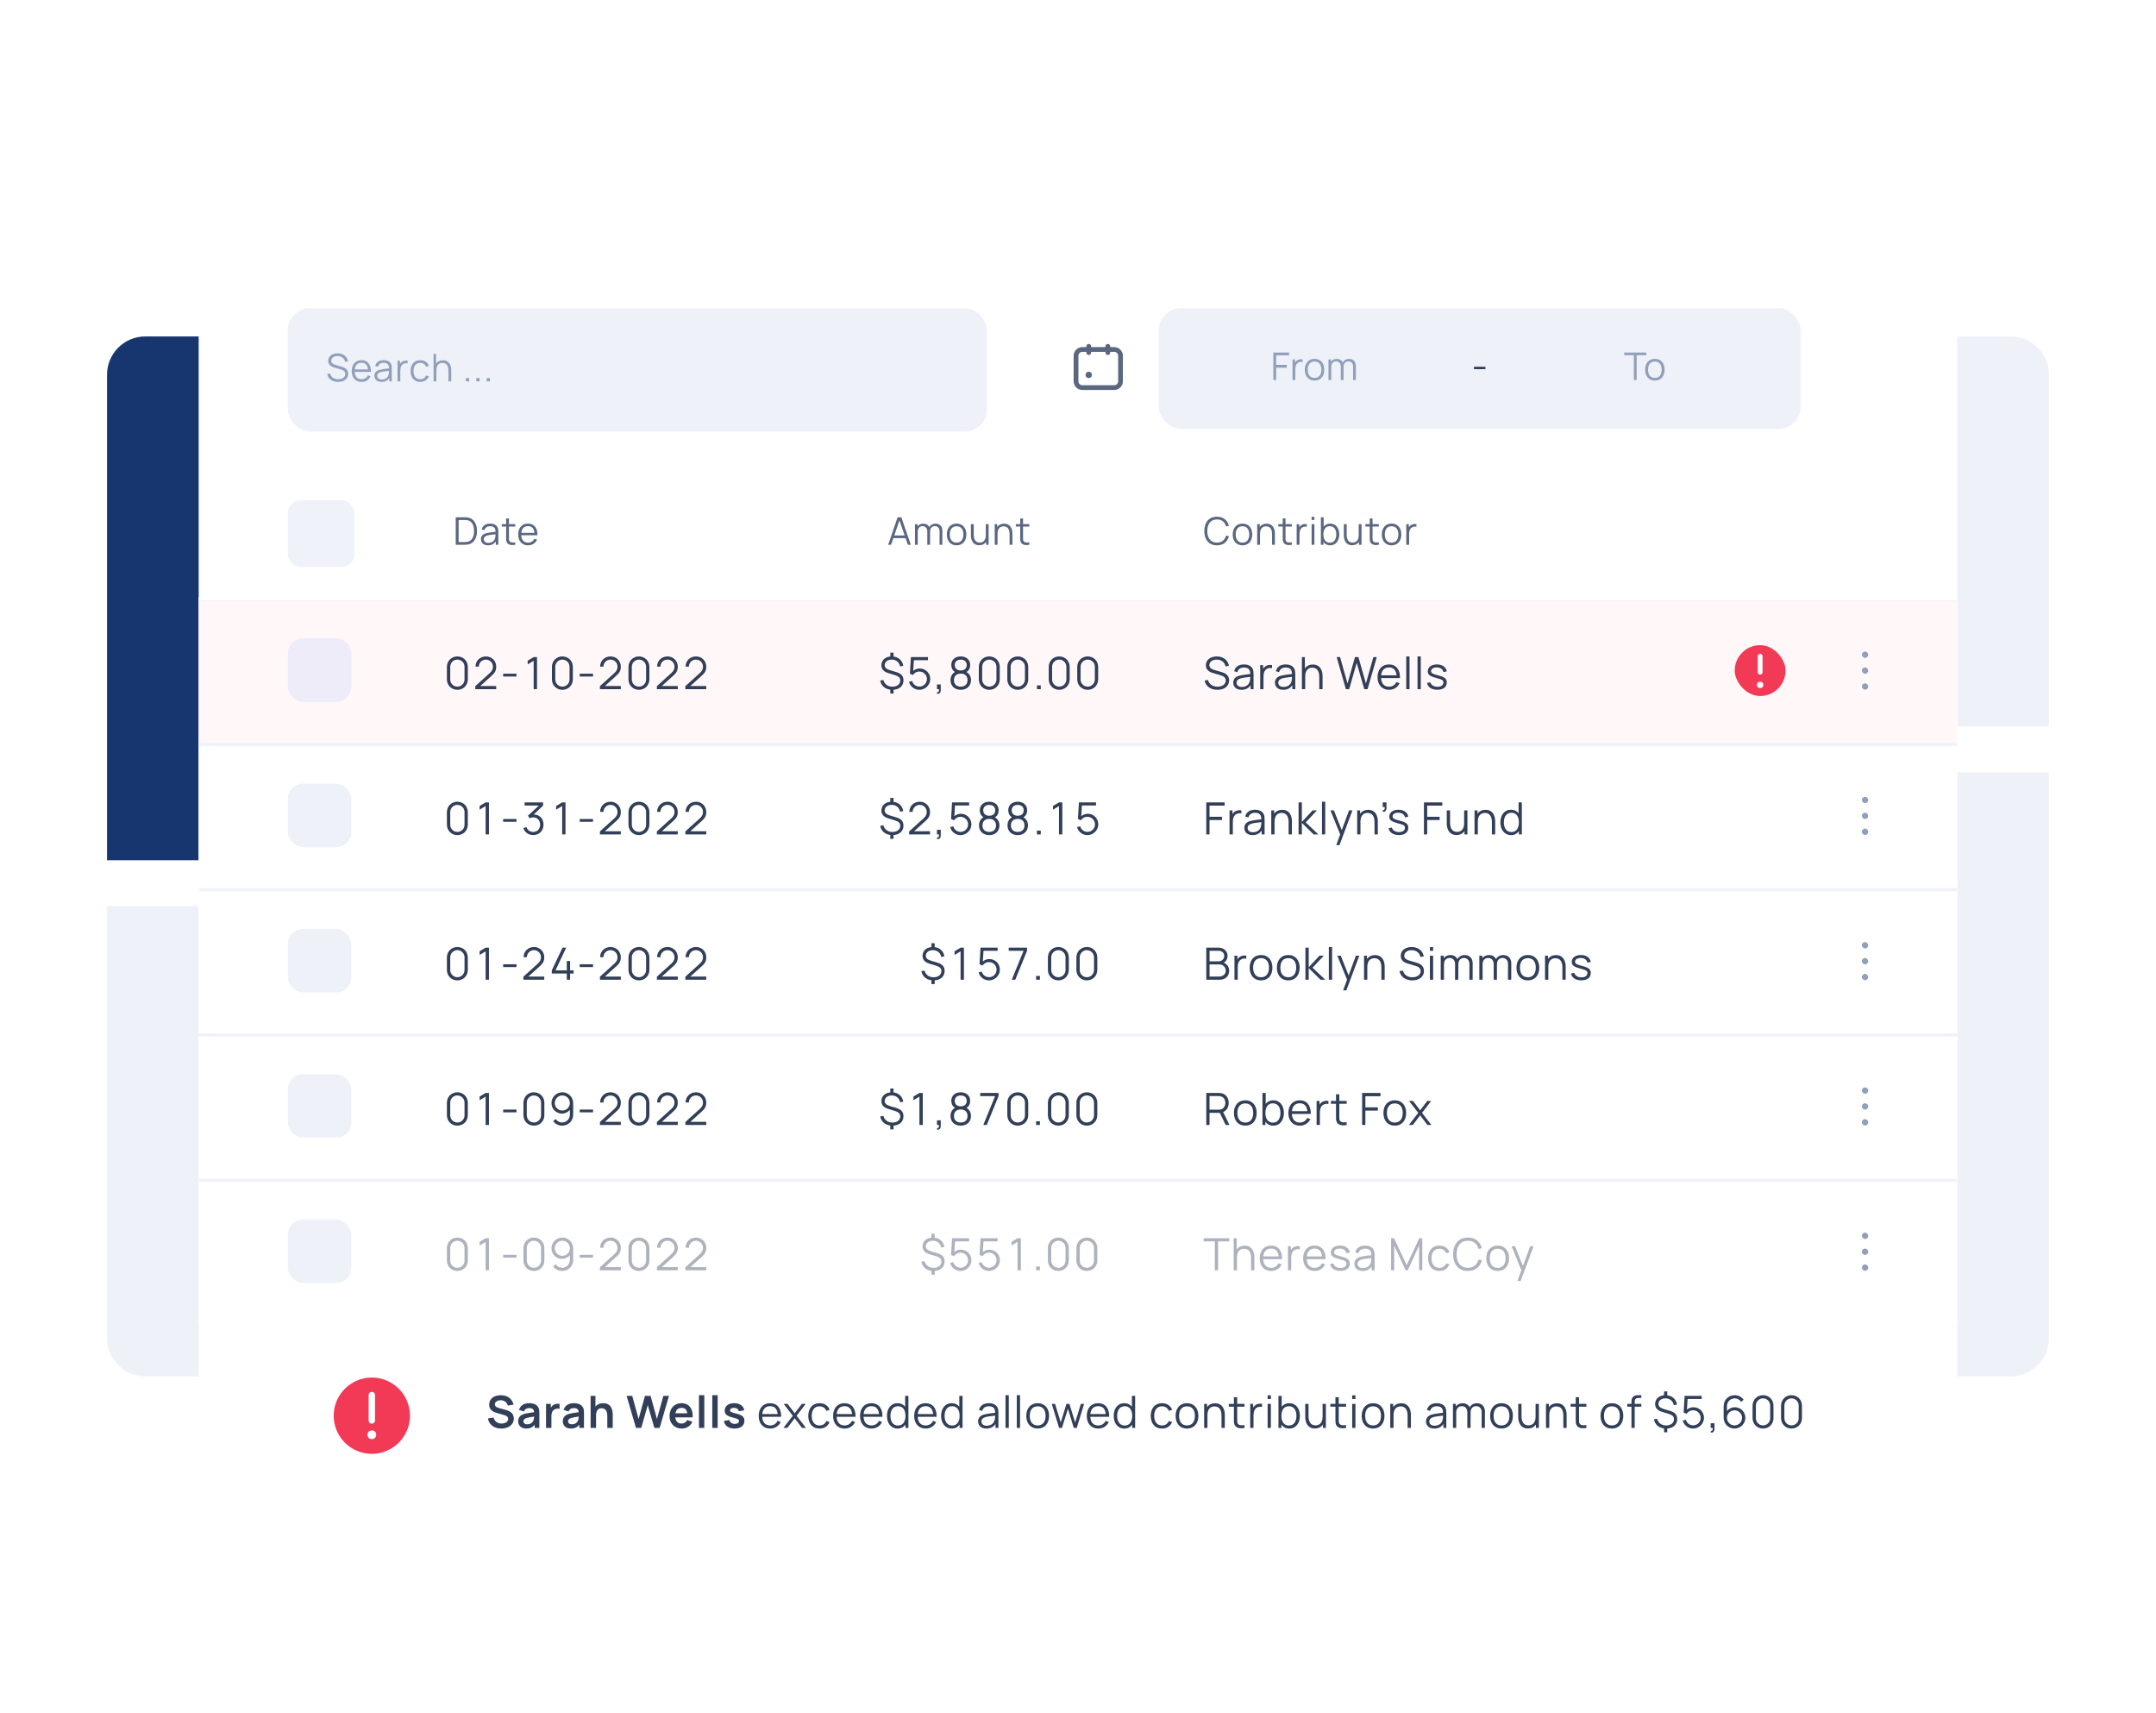 <svg width="564" height="448" viewBox="0 0 564 448" fill="none" xmlns="http://www.w3.org/2000/svg">
<g clip-path="url(#clip0_1045_27351)">
<g clip-path="url(#clip1_1045_27351)">
<rect x="136" y="-10" width="489" height="200" rx="10" fill="#EEF1F7"/>
<rect x="136" y="202" width="489" height="256" rx="10" fill="#EEF1F7"/>
<rect x="-442" y="1" width="566" height="224" rx="10" fill="#17356F"/>
<rect x="-342" y="237" width="466" height="193" rx="10" fill="#EEF1F7"/>
</g>
<g filter="url(#filter0_d_1045_27351)">
<rect x="52" y="60" width="460" height="304" rx="10" fill="white"/>
</g>
<rect width="460" height="190" transform="translate(52 156.27)" fill="white"/>
<rect width="460" height="38" transform="translate(52 156.27)" fill="white"/>
<rect x="52" y="156.27" width="460" height="0.831" fill="#EFF3F9"/>
<rect x="52" y="156.27" width="460" height="38" fill="#FB405A" fill-opacity="0.04"/>
<rect x="75.281" y="166.955" width="16.629" height="16.629" rx="4" fill="#2A6FF2" fill-opacity="0.08"/>
<path d="M119.643 180.422C121.202 180.422 122.378 179.234 122.378 177.686V174.427C122.378 172.879 121.202 171.691 119.643 171.691C118.094 171.691 116.907 172.879 116.907 174.427V177.686C116.907 179.234 118.094 180.422 119.643 180.422ZM119.643 179.595C118.618 179.595 117.78 178.757 117.78 177.721V174.38C117.78 173.356 118.618 172.518 119.643 172.518C120.679 172.518 121.517 173.356 121.517 174.38V177.721C121.517 178.757 120.679 179.595 119.643 179.595ZM128.619 176.732C129.434 176.01 129.806 175.416 129.806 174.369C129.806 172.879 128.654 171.691 127.129 171.691C125.569 171.691 124.393 172.832 124.393 174.357H125.266C125.255 173.368 126.046 172.518 127.117 172.518C128.142 172.518 128.945 173.333 128.945 174.357C128.945 174.951 128.782 175.451 128.13 176.033L124.347 179.456L124.335 180.247H129.806V179.421H125.639L128.619 176.732ZM131.623 176.941H135.116V176.208H131.623V176.941ZM139.608 180.247H140.481V171.866H139.608L138.036 172.809V173.775L139.608 172.821V180.247ZM147.117 180.422C148.677 180.422 149.853 179.234 149.853 177.686V174.427C149.853 172.879 148.677 171.691 147.117 171.691C145.569 171.691 144.382 172.879 144.382 174.427V177.686C144.382 179.234 145.569 180.422 147.117 180.422ZM147.117 179.595C146.093 179.595 145.255 178.757 145.255 177.721V174.38C145.255 173.356 146.093 172.518 147.117 172.518C148.153 172.518 148.991 173.356 148.991 174.38V177.721C148.991 178.757 148.153 179.595 147.117 179.595ZM151.647 176.941H155.139V176.208H151.647V176.941ZM161.214 176.732C162.029 176.01 162.402 175.416 162.402 174.369C162.402 172.879 161.249 171.691 159.724 171.691C158.165 171.691 156.989 172.832 156.989 174.357H157.862C157.85 173.368 158.642 172.518 159.713 172.518C160.737 172.518 161.54 173.333 161.54 174.357C161.54 174.951 161.377 175.451 160.725 176.033L156.942 179.456L156.931 180.247H162.402V179.421H158.234L161.214 176.732ZM167.141 180.422C168.7 180.422 169.876 179.234 169.876 177.686V174.427C169.876 172.879 168.7 171.691 167.141 171.691C165.592 171.691 164.405 172.879 164.405 174.427V177.686C164.405 179.234 165.592 180.422 167.141 180.422ZM167.141 179.595C166.116 179.595 165.278 178.757 165.278 177.721V174.38C165.278 173.356 166.116 172.518 167.141 172.518C168.177 172.518 169.015 173.356 169.015 174.38V177.721C169.015 178.757 168.177 179.595 167.141 179.595ZM176.117 176.732C176.932 176.01 177.304 175.416 177.304 174.369C177.304 172.879 176.152 171.691 174.627 171.691C173.067 171.691 171.891 172.832 171.891 174.357H172.764C172.753 173.368 173.544 172.518 174.615 172.518C175.64 172.518 176.443 173.333 176.443 174.357C176.443 174.951 176.28 175.451 175.628 176.033L171.845 179.456L171.833 180.247H177.304V179.421H173.137L176.117 176.732ZM183.568 176.732C184.383 176.01 184.755 175.416 184.755 174.369C184.755 172.879 183.603 171.691 182.078 171.691C180.518 171.691 179.343 172.832 179.343 174.357H180.216C180.204 173.368 180.996 172.518 182.066 172.518C183.091 172.518 183.894 173.333 183.894 174.357C183.894 174.951 183.731 175.451 183.079 176.033L179.296 179.456L179.284 180.247H184.755V179.421H180.588L183.568 176.732Z" fill="#323F58"/>
<path d="M236.342 177.966C236.342 176.825 235.771 176.185 234.433 175.777L232.826 175.3C231.86 175.009 231.429 174.59 231.429 173.973C231.429 173.123 232.209 172.506 233.28 172.518C234.421 172.518 235.282 173.24 235.445 174.299L236.295 174.148C236.051 172.786 235.108 171.889 233.746 171.726V170.702H232.896V171.715C231.488 171.843 230.568 172.739 230.568 174.008C230.568 174.974 231.162 175.661 232.268 176.01L234.13 176.58C235.119 176.895 235.504 177.279 235.504 177.989C235.504 178.955 234.677 179.607 233.455 179.607C232.256 179.607 231.348 178.932 231.092 177.861L230.254 178.001C230.498 179.328 231.499 180.212 232.896 180.387V181.4H233.746V180.41C235.329 180.305 236.342 179.351 236.342 177.966ZM240.589 174.846C239.96 174.846 239.355 175.079 238.889 175.475L239.064 172.681H242.754V171.866H238.284L238.028 176.22L238.808 176.557C239.146 176.033 239.728 175.638 240.519 175.638C241.578 175.638 242.486 176.499 242.486 177.616C242.486 178.687 241.637 179.584 240.519 179.584C239.658 179.584 238.831 179.013 238.61 178.117L237.784 178.338C238.121 179.549 239.192 180.422 240.496 180.422C242.044 180.422 243.348 179.153 243.348 177.616C243.348 176.057 242.137 174.846 240.589 174.846ZM245.107 181.458C245.712 181.586 246.096 181.19 246.096 180.48V179.025H245.107V180.247H245.631C245.666 180.678 245.619 181.074 245.165 181.039L245.107 181.458ZM252.82 175.766C253.484 175.381 253.798 174.706 253.798 173.95C253.798 172.541 252.774 171.691 251.33 171.691C249.887 171.691 248.851 172.541 248.851 173.95C248.851 174.695 249.177 175.37 249.817 175.754C249.026 176.22 248.653 176.988 248.653 177.896C248.653 179.421 249.747 180.422 251.33 180.422C252.902 180.422 254.008 179.421 254.008 177.896C254.008 176.988 253.612 176.22 252.82 175.766ZM251.33 172.53C252.262 172.53 252.89 173.007 252.89 173.95C252.89 174.881 252.262 175.358 251.33 175.358C250.399 175.358 249.759 174.881 249.759 173.95C249.759 173.007 250.399 172.53 251.33 172.53ZM251.33 179.595C250.271 179.595 249.549 179.002 249.549 177.896C249.549 176.778 250.259 176.185 251.33 176.185C252.401 176.185 253.1 176.778 253.1 177.896C253.1 179.002 252.378 179.595 251.33 179.595ZM258.793 180.422C260.353 180.422 261.529 179.234 261.529 177.686V174.427C261.529 172.879 260.353 171.691 258.793 171.691C257.245 171.691 256.058 172.879 256.058 174.427V177.686C256.058 179.234 257.245 180.422 258.793 180.422ZM258.793 179.595C257.769 179.595 256.931 178.757 256.931 177.721V174.38C256.931 173.356 257.769 172.518 258.793 172.518C259.829 172.518 260.667 173.356 260.667 174.38V177.721C260.667 178.757 259.829 179.595 258.793 179.595ZM266.245 180.422C267.804 180.422 268.98 179.234 268.98 177.686V174.427C268.98 172.879 267.804 171.691 266.245 171.691C264.696 171.691 263.509 172.879 263.509 174.427V177.686C263.509 179.234 264.696 180.422 266.245 180.422ZM266.245 179.595C265.22 179.595 264.382 178.757 264.382 177.721V174.38C264.382 173.356 265.22 172.518 266.245 172.518C267.281 172.518 268.119 173.356 268.119 174.38V177.721C268.119 178.757 267.281 179.595 266.245 179.595Z" fill="#323F58"/>
<path d="M271.266 180.247H272.255V179.258H271.266V180.247ZM277.085 180.422C278.645 180.422 279.821 179.234 279.821 177.686V174.427C279.821 172.879 278.645 171.691 277.085 171.691C275.537 171.691 274.35 172.879 274.35 174.427V177.686C274.35 179.234 275.537 180.422 277.085 180.422ZM277.085 179.595C276.061 179.595 275.223 178.757 275.223 177.721V174.38C275.223 173.356 276.061 172.518 277.085 172.518C278.121 172.518 278.96 173.356 278.96 174.38V177.721C278.96 178.757 278.121 179.595 277.085 179.595ZM284.537 180.422C286.096 180.422 287.272 179.234 287.272 177.686V174.427C287.272 172.879 286.096 171.691 284.537 171.691C282.988 171.691 281.801 172.879 281.801 174.427V177.686C281.801 179.234 282.988 180.422 284.537 180.422ZM284.537 179.595C283.512 179.595 282.674 178.757 282.674 177.721V174.38C282.674 173.356 283.512 172.518 284.537 172.518C285.573 172.518 286.411 173.356 286.411 174.38V177.721C286.411 178.757 285.573 179.595 284.537 179.595Z" fill="#323F58"/>
<path d="M318.466 180.422C320.212 180.422 321.528 179.525 321.528 177.954C321.528 176.371 320.177 175.964 319.491 175.766L317.849 175.288C317.197 175.102 316.359 174.811 316.359 173.961C316.359 173.123 317.186 172.506 318.315 172.518C319.479 172.518 320.41 173.216 320.585 174.299L321.481 174.148C321.202 172.634 319.991 171.703 318.326 171.691C316.674 171.691 315.451 172.576 315.451 173.996C315.451 175.114 316.22 175.707 317.244 176.01L319.362 176.639C319.944 176.813 320.655 177.128 320.655 178.001C320.655 178.978 319.735 179.607 318.501 179.607C317.256 179.607 316.289 178.955 316.01 177.861L315.125 178.001C315.416 179.491 316.708 180.422 318.466 180.422ZM327.734 175.044C327.397 174.229 326.559 173.787 325.418 173.787C324.021 173.787 323.136 174.439 322.845 175.556L323.684 175.801C323.916 174.974 324.533 174.59 325.395 174.59C326.605 174.59 327.059 175.137 327.071 176.289C326.233 176.394 325.057 176.522 324.207 176.732C323.276 176.976 322.613 177.535 322.613 178.559C322.613 179.56 323.334 180.422 324.766 180.422C325.825 180.422 326.663 180.003 327.152 179.211V180.247H327.921V176.348C327.921 175.87 327.886 175.405 327.734 175.044ZM324.859 179.677C323.846 179.677 323.474 179.106 323.474 178.559C323.474 177.884 324.021 177.57 324.557 177.419C325.255 177.232 326.244 177.128 327.071 177.034C327.071 177.314 327.048 177.721 326.978 178.024C326.826 178.978 326.058 179.677 324.859 179.677ZM330.92 174.369C330.734 174.52 330.559 174.718 330.431 174.951V173.961H329.663V180.247H330.524V177.116C330.524 176.359 330.617 175.544 331.246 175.044C331.712 174.683 332.294 174.648 332.759 174.765V173.961C332.2 173.822 331.409 173.95 330.92 174.369ZM338.647 175.044C338.309 174.229 337.471 173.787 336.33 173.787C334.934 173.787 334.049 174.439 333.758 175.556L334.596 175.801C334.829 174.974 335.446 174.59 336.307 174.59C337.518 174.59 337.972 175.137 337.983 176.289C337.145 176.394 335.97 176.522 335.12 176.732C334.189 176.976 333.525 177.535 333.525 178.559C333.525 179.56 334.247 180.422 335.679 180.422C336.738 180.422 337.576 180.003 338.065 179.211V180.247H338.833V176.348C338.833 175.87 338.798 175.405 338.647 175.044ZM335.772 179.677C334.759 179.677 334.386 179.106 334.386 178.559C334.386 177.884 334.934 177.57 335.469 177.419C336.167 177.232 337.157 177.128 337.983 177.034C337.983 177.314 337.96 177.721 337.89 178.024C337.739 178.978 336.971 179.677 335.772 179.677ZM343.462 173.81C342.554 173.81 341.809 174.159 341.344 174.834V171.866H340.575V180.247H341.437V176.895C341.437 175.475 342.089 174.625 343.288 174.625C344.615 174.625 345.115 175.649 345.115 177.034V180.247H345.976V176.79C345.976 175.37 345.336 173.81 343.462 173.81ZM352.075 180.247H352.937L354.904 173.368L356.883 180.247H357.744L360.166 171.866H359.269L357.314 178.78L355.358 171.866H354.462L352.506 178.78L350.551 171.866H349.666L352.075 180.247ZM361.283 177.349H366.23C366.288 175.125 365.206 173.787 363.343 173.787C361.527 173.787 360.363 175.067 360.363 177.128C360.363 179.13 361.539 180.422 363.366 180.422C364.589 180.422 365.613 179.793 366.114 178.699L365.31 178.396C364.926 179.176 364.239 179.607 363.343 179.607C362.086 179.607 361.353 178.78 361.283 177.349ZM363.366 174.567C364.53 174.567 365.194 175.277 365.334 176.627H361.294C361.434 175.312 362.144 174.567 363.366 174.567ZM367.871 180.247H368.721V171.691H367.871V180.247ZM370.82 180.247H371.67V171.691H370.82V180.247ZM376.005 180.41C377.542 180.41 378.473 179.7 378.473 178.501C378.473 177.535 377.937 177.081 376.203 176.639C374.725 176.266 374.364 176.045 374.364 175.533C374.364 174.939 374.981 174.543 375.877 174.567C376.82 174.578 377.472 175.044 377.588 175.777L378.461 175.614C378.345 174.52 377.297 173.787 375.889 173.787C374.457 173.787 373.502 174.508 373.502 175.579C373.502 176.464 374.015 176.871 375.726 177.325C377.32 177.756 377.588 177.931 377.588 178.513C377.588 179.211 376.995 179.63 376.052 179.63C375.074 179.63 374.364 179.188 374.178 178.466L373.304 178.606C373.526 179.747 374.527 180.41 376.005 180.41Z" fill="#323F58"/>
<rect x="453.798" y="168.742" width="13.303" height="13.303" rx="6.652" fill="#F23A56"/>
<path d="M460.449 171.652V175.809" stroke="white" stroke-width="1.247" stroke-linecap="round" stroke-linejoin="round"/>
<circle cx="460.45" cy="179.135" r="0.831" fill="white"/>
<rect x="487.056" y="170.404" width="1.663" height="1.663" rx="0.831" fill="#909FBA"/>
<rect x="487.056" y="174.562" width="1.663" height="1.663" rx="0.831" fill="#909FBA"/>
<rect x="487.056" y="178.719" width="1.663" height="1.663" rx="0.831" fill="#909FBA"/>
<rect width="460" height="38" transform="translate(52 194.27)" fill="white"/>
<rect x="52" y="232.517" width="460" height="0.831" fill="#EFF3F9"/>
<rect x="52" y="194.27" width="460" height="0.831" fill="#EFF3F9"/>
<rect x="75.281" y="204.955" width="16.629" height="16.629" rx="4" fill="#92A8D2" fill-opacity="0.15"/>
<path d="M119.643 218.422C121.202 218.422 122.378 217.234 122.378 215.686V212.427C122.378 210.879 121.202 209.691 119.643 209.691C118.094 209.691 116.907 210.879 116.907 212.427V215.686C116.907 217.234 118.094 218.422 119.643 218.422ZM119.643 217.595C118.618 217.595 117.78 216.757 117.78 215.721V212.38C117.78 211.356 118.618 210.518 119.643 210.518C120.679 210.518 121.517 211.356 121.517 212.38V215.721C121.517 216.757 120.679 217.595 119.643 217.595ZM127.036 218.247H127.909V209.866H127.036L125.464 210.809V211.775L127.036 210.821V218.247ZM131.623 214.941H135.116V214.208H131.623V214.941ZM139.631 213.044L142.076 210.693V209.866H137.233V210.693H140.97L138.106 213.347L138.537 214.022C138.828 213.882 139.177 213.789 139.48 213.789C140.562 213.789 141.296 214.546 141.296 215.686C141.296 216.815 140.609 217.572 139.491 217.595C138.688 217.607 138.001 217.176 137.722 216.338L136.907 216.583C137.256 217.723 138.258 218.41 139.503 218.41C141.051 218.41 142.18 217.304 142.18 215.686C142.18 214.126 141.156 213.032 139.631 213.044ZM147.059 218.247H147.932V209.866H147.059L145.488 210.809V211.775L147.059 210.821V218.247ZM151.647 214.941H155.139V214.208H151.647V214.941ZM161.214 214.732C162.029 214.01 162.402 213.416 162.402 212.369C162.402 210.879 161.249 209.691 159.724 209.691C158.165 209.691 156.989 210.832 156.989 212.357H157.862C157.85 211.368 158.642 210.518 159.713 210.518C160.737 210.518 161.54 211.333 161.54 212.357C161.54 212.951 161.377 213.451 160.725 214.033L156.942 217.456L156.931 218.247H162.402V217.421H158.234L161.214 214.732ZM167.141 218.422C168.7 218.422 169.876 217.234 169.876 215.686V212.427C169.876 210.879 168.7 209.691 167.141 209.691C165.592 209.691 164.405 210.879 164.405 212.427V215.686C164.405 217.234 165.592 218.422 167.141 218.422ZM167.141 217.595C166.116 217.595 165.278 216.757 165.278 215.721V212.38C165.278 211.356 166.116 210.518 167.141 210.518C168.177 210.518 169.015 211.356 169.015 212.38V215.721C169.015 216.757 168.177 217.595 167.141 217.595ZM176.117 214.732C176.932 214.01 177.304 213.416 177.304 212.369C177.304 210.879 176.152 209.691 174.627 209.691C173.067 209.691 171.891 210.832 171.891 212.357H172.764C172.753 211.368 173.544 210.518 174.615 210.518C175.64 210.518 176.443 211.333 176.443 212.357C176.443 212.951 176.28 213.451 175.628 214.033L171.845 217.456L171.833 218.247H177.304V217.421H173.137L176.117 214.732ZM183.568 214.732C184.383 214.01 184.755 213.416 184.755 212.369C184.755 210.879 183.603 209.691 182.078 209.691C180.518 209.691 179.343 210.832 179.343 212.357H180.216C180.204 211.368 180.996 210.518 182.066 210.518C183.091 210.518 183.894 211.333 183.894 212.357C183.894 212.951 183.731 213.451 183.079 214.033L179.296 217.456L179.284 218.247H184.755V217.421H180.588L183.568 214.732Z" fill="#323F58"/>
<path d="M236.342 215.966C236.342 214.825 235.771 214.185 234.433 213.777L232.826 213.3C231.86 213.009 231.429 212.59 231.429 211.973C231.429 211.123 232.209 210.506 233.28 210.518C234.421 210.518 235.282 211.24 235.445 212.299L236.295 212.148C236.051 210.786 235.108 209.889 233.746 209.726V208.702H232.896V209.715C231.488 209.843 230.568 210.739 230.568 212.008C230.568 212.974 231.162 213.661 232.268 214.01L234.13 214.58C235.119 214.895 235.504 215.279 235.504 215.989C235.504 216.955 234.677 217.607 233.455 217.607C232.256 217.607 231.348 216.932 231.092 215.861L230.254 216.001C230.498 217.328 231.499 218.212 232.896 218.387V219.4H233.746V218.41C235.329 218.305 236.342 217.351 236.342 215.966ZM242.102 214.732C242.917 214.01 243.29 213.416 243.29 212.369C243.29 210.879 242.137 209.691 240.612 209.691C239.052 209.691 237.877 210.832 237.877 212.357H238.75C238.738 211.368 239.53 210.518 240.601 210.518C241.625 210.518 242.428 211.333 242.428 212.357C242.428 212.951 242.265 213.451 241.613 214.033L237.83 217.456L237.819 218.247H243.29V217.421H239.122L242.102 214.732ZM245.107 219.458C245.712 219.586 246.096 219.19 246.096 218.48V217.025H245.107V218.247H245.631C245.666 218.678 245.619 219.074 245.165 219.039L245.107 219.458ZM251.354 212.846C250.725 212.846 250.12 213.079 249.654 213.475L249.829 210.681H253.519V209.866H249.049L248.793 214.22L249.573 214.557C249.91 214.033 250.492 213.638 251.284 213.638C252.343 213.638 253.251 214.499 253.251 215.616C253.251 216.687 252.401 217.584 251.284 217.584C250.422 217.584 249.596 217.013 249.375 216.117L248.548 216.338C248.886 217.549 249.957 218.422 251.261 218.422C252.809 218.422 254.112 217.153 254.112 215.616C254.112 214.057 252.902 212.846 251.354 212.846ZM260.272 213.766C260.935 213.381 261.249 212.706 261.249 211.95C261.249 210.541 260.225 209.691 258.782 209.691C257.338 209.691 256.302 210.541 256.302 211.95C256.302 212.695 256.628 213.37 257.268 213.754C256.477 214.22 256.104 214.988 256.104 215.896C256.104 217.421 257.199 218.422 258.782 218.422C260.353 218.422 261.459 217.421 261.459 215.896C261.459 214.988 261.063 214.22 260.272 213.766ZM258.782 210.53C259.713 210.53 260.341 211.007 260.341 211.95C260.341 212.881 259.713 213.358 258.782 213.358C257.85 213.358 257.21 212.881 257.21 211.95C257.21 211.007 257.85 210.53 258.782 210.53ZM258.782 217.595C257.722 217.595 257.001 217.002 257.001 215.896C257.001 214.778 257.711 214.185 258.782 214.185C259.853 214.185 260.551 214.778 260.551 215.896C260.551 217.002 259.829 217.595 258.782 217.595ZM267.723 213.766C268.386 213.381 268.701 212.706 268.701 211.95C268.701 210.541 267.676 209.691 266.233 209.691C264.789 209.691 263.753 210.541 263.753 211.95C263.753 212.695 264.079 213.37 264.72 213.754C263.928 214.22 263.556 214.988 263.556 215.896C263.556 217.421 264.65 218.422 266.233 218.422C267.804 218.422 268.91 217.421 268.91 215.896C268.91 214.988 268.514 214.22 267.723 213.766ZM266.233 210.53C267.164 210.53 267.793 211.007 267.793 211.95C267.793 212.881 267.164 213.358 266.233 213.358C265.302 213.358 264.661 212.881 264.661 211.95C264.661 211.007 265.302 210.53 266.233 210.53ZM266.233 217.595C265.174 217.595 264.452 217.002 264.452 215.896C264.452 214.778 265.162 214.185 266.233 214.185C267.304 214.185 268.002 214.778 268.002 215.896C268.002 217.002 267.281 217.595 266.233 217.595Z" fill="#323F58"/>
<path d="M271.266 218.247H272.255V217.258H271.266V218.247ZM277.027 218.247H277.9V209.866H277.027L275.456 210.809V211.775L277.027 210.821V218.247ZM284.548 212.846C283.92 212.846 283.314 213.079 282.849 213.475L283.023 210.681H286.713V209.866H282.243L281.987 214.22L282.767 214.557C283.105 214.033 283.687 213.638 284.478 213.638C285.538 213.638 286.446 214.499 286.446 215.616C286.446 216.687 285.596 217.584 284.478 217.584C283.617 217.584 282.791 217.013 282.569 216.117L281.743 216.338C282.081 217.549 283.151 218.422 284.455 218.422C286.003 218.422 287.307 217.153 287.307 215.616C287.307 214.057 286.096 212.846 284.548 212.846Z" fill="#323F58"/>
<path d="M315.556 218.247H316.406V214.487H319.665V213.626H316.406V210.716H320.364V209.866H315.556V218.247ZM322.9 212.369C322.714 212.52 322.539 212.718 322.411 212.951V211.961H321.643V218.247H322.505V215.116C322.505 214.359 322.598 213.544 323.226 213.044C323.692 212.683 324.274 212.648 324.74 212.765V211.961C324.181 211.822 323.389 211.95 322.9 212.369ZM330.627 213.044C330.29 212.229 329.452 211.787 328.311 211.787C326.914 211.787 326.029 212.439 325.738 213.556L326.576 213.801C326.809 212.974 327.426 212.59 328.288 212.59C329.498 212.59 329.952 213.137 329.964 214.289C329.126 214.394 327.95 214.522 327.1 214.732C326.169 214.976 325.505 215.535 325.505 216.559C325.505 217.56 326.227 218.422 327.659 218.422C328.718 218.422 329.556 218.003 330.045 217.211V218.247H330.813V214.348C330.813 213.87 330.779 213.405 330.627 213.044ZM327.752 217.677C326.739 217.677 326.367 217.106 326.367 216.559C326.367 215.884 326.914 215.57 327.449 215.419C328.148 215.232 329.137 215.128 329.964 215.034C329.964 215.314 329.94 215.721 329.871 216.024C329.719 216.978 328.951 217.677 327.752 217.677ZM335.442 211.81C334.535 211.81 333.79 212.159 333.324 212.834V211.961H332.556V218.247H333.417V214.895C333.417 213.475 334.069 212.625 335.268 212.625C336.595 212.625 337.095 213.649 337.095 215.034V218.247H337.957V214.79C337.957 213.37 337.317 211.81 335.442 211.81ZM339.7 218.247H340.561V215.221L343.646 218.247H344.892L341.562 215.104L344.507 211.961H343.367L340.561 214.988V209.866H339.7V218.247ZM345.824 218.247H346.674V209.691H345.824V218.247ZM352.906 211.961L350.997 217.13L348.937 211.961H348.04L350.59 218.247L349.554 221.041H350.403L353.791 211.961H352.906ZM357.915 211.81C357.007 211.81 356.262 212.159 355.797 212.834V211.961H355.029V218.247H355.89V214.895C355.89 213.475 356.542 212.625 357.741 212.625C359.068 212.625 359.568 213.649 359.568 215.034V218.247H360.43V214.79C360.43 213.37 359.789 211.81 357.915 211.81ZM361.707 212.311C362.312 212.427 362.696 212.043 362.696 211.321V209.866H361.707V211.088H362.231C362.266 211.531 362.219 211.915 361.765 211.88L361.707 212.311ZM365.939 218.41C367.476 218.41 368.407 217.7 368.407 216.501C368.407 215.535 367.872 215.081 366.137 214.639C364.659 214.266 364.298 214.045 364.298 213.533C364.298 212.939 364.915 212.543 365.811 212.567C366.754 212.578 367.406 213.044 367.522 213.777L368.395 213.614C368.279 212.52 367.231 211.787 365.823 211.787C364.391 211.787 363.437 212.508 363.437 213.579C363.437 214.464 363.949 214.871 365.66 215.325C367.255 215.756 367.522 215.931 367.522 216.513C367.522 217.211 366.929 217.63 365.986 217.63C365.008 217.63 364.298 217.188 364.112 216.466L363.239 216.606C363.46 217.747 364.461 218.41 365.939 218.41ZM372.5 218.247H373.349V214.487H376.609V213.626H373.349V210.716H377.307V209.866H372.5V218.247ZM383.01 211.961V215.314C383.01 216.734 382.358 217.584 381.159 217.584C379.832 217.584 379.332 216.559 379.332 215.174V211.961H378.47V215.419C378.47 216.839 379.111 218.399 380.985 218.399C381.893 218.399 382.638 218.049 383.103 217.374V218.247H383.872V211.961H383.01ZM388.618 211.81C387.71 211.81 386.965 212.159 386.499 212.834V211.961H385.731V218.247H386.593V214.895C386.593 213.475 387.244 212.625 388.443 212.625C389.77 212.625 390.271 213.649 390.271 215.034V218.247H391.132V214.79C391.132 213.37 390.492 211.81 388.618 211.81ZM397.253 209.866V212.706C396.799 212.124 396.124 211.787 395.251 211.787C393.516 211.787 392.492 213.219 392.492 215.093C392.492 216.978 393.516 218.422 395.286 218.422C396.194 218.422 396.881 218.026 397.335 217.386V218.247H398.103V209.866H397.253ZM395.367 217.63C394.052 217.63 393.4 216.524 393.4 215.093C393.4 213.672 394.029 212.578 395.391 212.578C396.694 212.578 397.335 213.626 397.335 215.093C397.335 216.559 396.706 217.63 395.367 217.63Z" fill="#323F58"/>
<rect x="487.056" y="208.404" width="1.663" height="1.663" rx="0.831" fill="#909FBA"/>
<rect x="487.056" y="212.562" width="1.663" height="1.663" rx="0.831" fill="#909FBA"/>
<rect x="487.056" y="216.719" width="1.663" height="1.663" rx="0.831" fill="#909FBA"/>
<rect width="460" height="38" transform="translate(52 232.27)" fill="white"/>
<rect x="52" y="270.517" width="460" height="0.831" fill="#EFF3F9"/>
<rect x="52" y="232.27" width="460" height="0.831" fill="#EFF3F9"/>
<rect x="75.281" y="242.955" width="16.629" height="16.629" rx="4" fill="#92A8D2" fill-opacity="0.15"/>
<path d="M119.643 256.422C121.202 256.422 122.378 255.234 122.378 253.686V250.427C122.378 248.879 121.202 247.691 119.643 247.691C118.094 247.691 116.907 248.879 116.907 250.427V253.686C116.907 255.234 118.094 256.422 119.643 256.422ZM119.643 255.595C118.618 255.595 117.78 254.757 117.78 253.721V250.38C117.78 249.356 118.618 248.518 119.643 248.518C120.679 248.518 121.517 249.356 121.517 250.38V253.721C121.517 254.757 120.679 255.595 119.643 255.595ZM127.036 256.247H127.909V247.866H127.036L125.464 248.809V249.775L127.036 248.821V256.247ZM131.623 252.941H135.116V252.208H131.623V252.941ZM141.191 252.732C142.006 252.01 142.378 251.416 142.378 250.369C142.378 248.879 141.226 247.691 139.701 247.691C138.141 247.691 136.965 248.832 136.965 250.357H137.838C137.827 249.368 138.618 248.518 139.689 248.518C140.714 248.518 141.517 249.333 141.517 250.357C141.517 250.951 141.354 251.451 140.702 252.033L136.919 255.456L136.907 256.247H142.378V255.421H138.211L141.191 252.732ZM148.27 256.247H149.131V254.629H150.051V253.803H149.131V251.358H148.27V253.803H145.313L148.118 247.866H147.152L144.347 253.803V254.629H148.27V256.247ZM151.647 252.941H155.139V252.208H151.647V252.941ZM161.214 252.732C162.029 252.01 162.402 251.416 162.402 250.369C162.402 248.879 161.249 247.691 159.724 247.691C158.165 247.691 156.989 248.832 156.989 250.357H157.862C157.85 249.368 158.642 248.518 159.713 248.518C160.737 248.518 161.54 249.333 161.54 250.357C161.54 250.951 161.377 251.451 160.725 252.033L156.942 255.456L156.931 256.247H162.402V255.421H158.234L161.214 252.732ZM167.141 256.422C168.7 256.422 169.876 255.234 169.876 253.686V250.427C169.876 248.879 168.7 247.691 167.141 247.691C165.592 247.691 164.405 248.879 164.405 250.427V253.686C164.405 255.234 165.592 256.422 167.141 256.422ZM167.141 255.595C166.116 255.595 165.278 254.757 165.278 253.721V250.38C165.278 249.356 166.116 248.518 167.141 248.518C168.177 248.518 169.015 249.356 169.015 250.38V253.721C169.015 254.757 168.177 255.595 167.141 255.595ZM176.117 252.732C176.932 252.01 177.304 251.416 177.304 250.369C177.304 248.879 176.152 247.691 174.627 247.691C173.067 247.691 171.891 248.832 171.891 250.357H172.764C172.753 249.368 173.544 248.518 174.615 248.518C175.64 248.518 176.443 249.333 176.443 250.357C176.443 250.951 176.28 251.451 175.628 252.033L171.845 255.456L171.833 256.247H177.304V255.421H173.137L176.117 252.732ZM183.568 252.732C184.383 252.01 184.755 251.416 184.755 250.369C184.755 248.879 183.603 247.691 182.078 247.691C180.518 247.691 179.343 248.832 179.343 250.357H180.216C180.204 249.368 180.996 248.518 182.066 248.518C183.091 248.518 183.894 249.333 183.894 250.357C183.894 250.951 183.731 251.451 183.079 252.033L179.296 255.456L179.284 256.247H184.755V255.421H180.588L183.568 252.732Z" fill="#323F58"/>
<path d="M247.106 253.966C247.106 252.825 246.536 252.185 245.197 251.777L243.591 251.3C242.625 251.009 242.194 250.59 242.194 249.973C242.194 249.123 242.974 248.506 244.045 248.518C245.186 248.518 246.047 249.24 246.21 250.299L247.06 250.148C246.815 248.786 245.873 247.889 244.511 247.726V246.702H243.661V247.715C242.252 247.843 241.333 248.739 241.333 250.008C241.333 250.974 241.926 251.661 243.032 252.01L244.895 252.58C245.884 252.895 246.268 253.279 246.268 253.989C246.268 254.955 245.442 255.607 244.22 255.607C243.021 255.607 242.113 254.932 241.857 253.861L241.018 254.001C241.263 255.328 242.264 256.212 243.661 256.387V257.4H244.511V256.41C246.094 256.305 247.106 255.351 247.106 253.966ZM251.284 256.247H252.157V247.866H251.284L249.712 248.809V249.775L251.284 248.821V256.247ZM258.805 250.846C258.176 250.846 257.571 251.079 257.105 251.475L257.28 248.681H260.97V247.866H256.5L256.244 252.22L257.024 252.557C257.361 252.033 257.944 251.638 258.735 251.638C259.794 251.638 260.702 252.499 260.702 253.616C260.702 254.687 259.853 255.584 258.735 255.584C257.874 255.584 257.047 255.013 256.826 254.117L256 254.338C256.337 255.549 257.408 256.422 258.712 256.422C260.26 256.422 261.564 255.153 261.564 253.616C261.564 252.057 260.353 250.846 258.805 250.846ZM264.673 256.247H265.593L268.666 248.693V247.866H263.87V248.693H267.758L264.673 256.247Z" fill="#323F58"/>
<path d="M271.043 256.247H272.033V255.258H271.043V256.247ZM276.863 256.422C278.423 256.422 279.598 255.234 279.598 253.686V250.427C279.598 248.879 278.423 247.691 276.863 247.691C275.315 247.691 274.127 248.879 274.127 250.427V253.686C274.127 255.234 275.315 256.422 276.863 256.422ZM276.863 255.595C275.838 255.595 275 254.757 275 253.721V250.38C275 249.356 275.838 248.518 276.863 248.518C277.899 248.518 278.737 249.356 278.737 250.38V253.721C278.737 254.757 277.899 255.595 276.863 255.595ZM284.314 256.422C285.874 256.422 287.049 255.234 287.049 253.686V250.427C287.049 248.879 285.874 247.691 284.314 247.691C282.766 247.691 281.578 248.879 281.578 250.427V253.686C281.578 255.234 282.766 256.422 284.314 256.422ZM284.314 255.595C283.29 255.595 282.451 254.757 282.451 253.721V250.38C282.451 249.356 283.29 248.518 284.314 248.518C285.35 248.518 286.188 249.356 286.188 250.38V253.721C286.188 254.757 285.35 255.595 284.314 255.595Z" fill="#323F58"/>
<path d="M320.142 251.801C320.748 251.451 321.132 250.788 321.132 250.02C321.132 248.844 320.201 247.866 318.792 247.866H315.556V256.247H319.06C320.538 256.247 321.539 255.351 321.539 253.896C321.539 252.918 321.015 252.173 320.142 251.801ZM316.417 248.681H318.78C319.63 248.681 320.247 249.216 320.247 250.008C320.247 250.858 319.595 251.44 318.78 251.44H316.417V248.681ZM318.85 255.421H316.417V252.255H319.002C319.944 252.255 320.643 252.976 320.643 253.907C320.643 254.862 319.875 255.421 318.85 255.421ZM324.185 250.369C323.999 250.52 323.824 250.718 323.696 250.951V249.961H322.928V256.247H323.789V253.116C323.789 252.359 323.882 251.544 324.511 251.044C324.976 250.683 325.558 250.648 326.024 250.765V249.961C325.465 249.822 324.674 249.95 324.185 250.369ZM329.884 256.422C331.746 256.422 332.864 255.072 332.864 253.093C332.864 251.149 331.758 249.787 329.884 249.787C328.044 249.787 326.904 251.125 326.904 253.093C326.904 255.048 328.01 256.422 329.884 256.422ZM329.884 255.607C328.522 255.607 327.812 254.618 327.812 253.093C327.812 251.626 328.475 250.602 329.884 250.602C331.257 250.602 331.956 251.579 331.956 253.093C331.956 254.583 331.269 255.607 329.884 255.607ZM337.005 256.422C338.868 256.422 339.985 255.072 339.985 253.093C339.985 251.149 338.879 249.787 337.005 249.787C335.166 249.787 334.025 251.125 334.025 253.093C334.025 255.048 335.131 256.422 337.005 256.422ZM337.005 255.607C335.643 255.607 334.933 254.618 334.933 253.093C334.933 251.626 335.597 250.602 337.005 250.602C338.379 250.602 339.077 251.579 339.077 253.093C339.077 254.583 338.39 255.607 337.005 255.607ZM341.496 256.247H342.357V253.221L345.442 256.247H346.688L343.359 253.104L346.304 249.961H345.163L342.357 252.988V247.866H341.496V256.247ZM347.62 256.247H348.47V247.691H347.62V256.247ZM354.702 249.961L352.793 255.13L350.733 249.961H349.836L352.386 256.247L351.35 259.041H352.199L355.587 249.961H354.702ZM359.711 249.81C358.803 249.81 358.059 250.159 357.593 250.834V249.961H356.825V256.247H357.686V252.895C357.686 251.475 358.338 250.625 359.537 250.625C360.864 250.625 361.364 251.649 361.364 253.034V256.247H362.226V252.79C362.226 251.37 361.586 249.81 359.711 249.81ZM369.442 256.422C371.188 256.422 372.504 255.525 372.504 253.954C372.504 252.371 371.153 251.964 370.467 251.766L368.825 251.288C368.173 251.102 367.335 250.811 367.335 249.961C367.335 249.123 368.162 248.506 369.291 248.518C370.455 248.518 371.386 249.216 371.561 250.299L372.457 250.148C372.178 248.634 370.967 247.703 369.303 247.691C367.65 247.691 366.427 248.576 366.427 249.996C366.427 251.114 367.196 251.707 368.22 252.01L370.339 252.639C370.921 252.813 371.631 253.128 371.631 254.001C371.631 254.978 370.711 255.607 369.477 255.607C368.232 255.607 367.265 254.955 366.986 253.861L366.101 254.001C366.392 255.491 367.685 256.422 369.442 256.422ZM374.054 248.693H374.904V247.726H374.054V248.693ZM374.054 256.247H374.904V249.961H374.054V256.247ZM383.15 249.798C382.312 249.798 381.625 250.194 381.253 250.858C380.915 250.171 380.252 249.798 379.425 249.798C378.669 249.798 378.04 250.113 377.656 250.625V249.961H376.888V256.247H377.737V252.196C377.737 251.207 378.331 250.555 379.204 250.555C380.065 250.555 380.647 251.184 380.647 252.173L380.636 256.247H381.486L381.497 252.196C381.497 251.021 382.242 250.555 382.964 250.555C383.79 250.555 384.396 251.149 384.396 252.126L384.384 256.247H385.234L385.245 251.964C385.245 250.636 384.419 249.798 383.15 249.798ZM393.25 249.798C392.412 249.798 391.725 250.194 391.353 250.858C391.015 250.171 390.352 249.798 389.525 249.798C388.768 249.798 388.14 250.113 387.756 250.625V249.961H386.987V256.247H387.837V252.196C387.837 251.207 388.431 250.555 389.304 250.555C390.165 250.555 390.747 251.184 390.747 252.173L390.736 256.247H391.585L391.597 252.196C391.597 251.021 392.342 250.555 393.064 250.555C393.89 250.555 394.496 251.149 394.496 252.126L394.484 256.247H395.334L395.345 251.964C395.345 250.636 394.519 249.798 393.25 249.798ZM399.684 256.422C401.547 256.422 402.664 255.072 402.664 253.093C402.664 251.149 401.558 249.787 399.684 249.787C397.845 249.787 396.704 251.125 396.704 253.093C396.704 255.048 397.81 256.422 399.684 256.422ZM399.684 255.607C398.322 255.607 397.612 254.618 397.612 253.093C397.612 251.626 398.276 250.602 399.684 250.602C401.058 250.602 401.756 251.579 401.756 253.093C401.756 254.583 401.069 255.607 399.684 255.607ZM407.062 249.81C406.154 249.81 405.409 250.159 404.943 250.834V249.961H404.175V256.247H405.036V252.895C405.036 251.475 405.688 250.625 406.887 250.625C408.214 250.625 408.715 251.649 408.715 253.034V256.247H409.576V252.79C409.576 251.37 408.936 249.81 407.062 249.81ZM413.671 256.41C415.207 256.41 416.138 255.7 416.138 254.501C416.138 253.535 415.603 253.081 413.868 252.639C412.39 252.266 412.029 252.045 412.029 251.533C412.029 250.939 412.646 250.543 413.543 250.567C414.485 250.578 415.137 251.044 415.254 251.777L416.127 251.614C416.01 250.52 414.963 249.787 413.554 249.787C412.122 249.787 411.168 250.508 411.168 251.579C411.168 252.464 411.68 252.871 413.391 253.325C414.986 253.756 415.254 253.931 415.254 254.513C415.254 255.211 414.66 255.63 413.717 255.63C412.739 255.63 412.029 255.188 411.843 254.466L410.97 254.606C411.191 255.747 412.192 256.41 413.671 256.41Z" fill="#323F58"/>
<rect x="487.056" y="246.404" width="1.663" height="1.663" rx="0.831" fill="#909FBA"/>
<rect x="487.056" y="250.562" width="1.663" height="1.663" rx="0.831" fill="#909FBA"/>
<rect x="487.056" y="254.719" width="1.663" height="1.663" rx="0.831" fill="#909FBA"/>
<rect width="460" height="38" transform="translate(52 270.27)" fill="white"/>
<rect x="52" y="308.517" width="460" height="0.831" fill="#EFF3F9"/>
<rect x="52" y="270.27" width="460" height="0.831" fill="#EFF3F9"/>
<rect x="75.281" y="280.955" width="16.629" height="16.629" rx="4" fill="#92A8D2" fill-opacity="0.15"/>
<path d="M119.643 294.422C121.202 294.422 122.378 293.234 122.378 291.686V288.427C122.378 286.879 121.202 285.691 119.643 285.691C118.094 285.691 116.907 286.879 116.907 288.427V291.686C116.907 293.234 118.094 294.422 119.643 294.422ZM119.643 293.595C118.618 293.595 117.78 292.757 117.78 291.721V288.38C117.78 287.356 118.618 286.518 119.643 286.518C120.679 286.518 121.517 287.356 121.517 288.38V291.721C121.517 292.757 120.679 293.595 119.643 293.595ZM127.036 294.247H127.909V285.866H127.036L125.464 286.809V287.775L127.036 286.821V294.247ZM131.623 290.941H135.116V290.208H131.623V290.941ZM139.666 294.422C141.226 294.422 142.402 293.234 142.402 291.686V288.427C142.402 286.879 141.226 285.691 139.666 285.691C138.118 285.691 136.931 286.879 136.931 288.427V291.686C136.931 293.234 138.118 294.422 139.666 294.422ZM139.666 293.595C138.642 293.595 137.804 292.757 137.804 291.721V288.38C137.804 287.356 138.642 286.518 139.666 286.518C140.702 286.518 141.54 287.356 141.54 288.38V291.721C141.54 292.757 140.702 293.595 139.666 293.595ZM147.106 285.691C145.557 285.691 144.265 286.937 144.265 288.497C144.265 290.045 145.476 291.267 147.024 291.267C147.839 291.267 148.572 290.883 149.073 290.289V291.57C149.073 292.641 148.223 293.595 147.047 293.595C146.349 293.595 145.72 293.234 145.371 292.687L144.708 293.223C145.232 293.968 146.093 294.422 147.047 294.422C148.7 294.422 149.946 293.176 149.946 291.488V288.578C149.946 286.949 148.689 285.691 147.106 285.691ZM147.106 290.464C146.011 290.464 145.127 289.591 145.127 288.497C145.127 287.403 146.011 286.518 147.106 286.518C148.2 286.518 149.073 287.403 149.073 288.497C149.073 289.591 148.2 290.464 147.106 290.464ZM151.647 290.941H155.139V290.208H151.647V290.941ZM161.214 290.732C162.029 290.01 162.402 289.416 162.402 288.369C162.402 286.879 161.249 285.691 159.724 285.691C158.165 285.691 156.989 286.832 156.989 288.357H157.862C157.85 287.368 158.642 286.518 159.713 286.518C160.737 286.518 161.54 287.333 161.54 288.357C161.54 288.951 161.377 289.451 160.725 290.033L156.942 293.456L156.931 294.247H162.402V293.421H158.234L161.214 290.732ZM167.141 294.422C168.7 294.422 169.876 293.234 169.876 291.686V288.427C169.876 286.879 168.7 285.691 167.141 285.691C165.592 285.691 164.405 286.879 164.405 288.427V291.686C164.405 293.234 165.592 294.422 167.141 294.422ZM167.141 293.595C166.116 293.595 165.278 292.757 165.278 291.721V288.38C165.278 287.356 166.116 286.518 167.141 286.518C168.177 286.518 169.015 287.356 169.015 288.38V291.721C169.015 292.757 168.177 293.595 167.141 293.595ZM176.117 290.732C176.932 290.01 177.304 289.416 177.304 288.369C177.304 286.879 176.152 285.691 174.627 285.691C173.067 285.691 171.891 286.832 171.891 288.357H172.764C172.753 287.368 173.544 286.518 174.615 286.518C175.64 286.518 176.443 287.333 176.443 288.357C176.443 288.951 176.28 289.451 175.628 290.033L171.845 293.456L171.833 294.247H177.304V293.421H173.137L176.117 290.732ZM183.568 290.732C184.383 290.01 184.755 289.416 184.755 288.369C184.755 286.879 183.603 285.691 182.078 285.691C180.518 285.691 179.343 286.832 179.343 288.357H180.216C180.204 287.368 180.996 286.518 182.066 286.518C183.091 286.518 183.894 287.333 183.894 288.357C183.894 288.951 183.731 289.451 183.079 290.033L179.296 293.456L179.284 294.247H184.755V293.421H180.588L183.568 290.732Z" fill="#323F58"/>
<path d="M236.342 291.966C236.342 290.825 235.771 290.185 234.433 289.777L232.826 289.3C231.86 289.009 231.429 288.59 231.429 287.973C231.429 287.123 232.209 286.506 233.28 286.518C234.421 286.518 235.282 287.24 235.445 288.299L236.295 288.148C236.051 286.786 235.108 285.889 233.746 285.726V284.702H232.896V285.715C231.488 285.843 230.568 286.739 230.568 288.008C230.568 288.974 231.162 289.661 232.268 290.01L234.13 290.58C235.119 290.895 235.504 291.279 235.504 291.989C235.504 292.955 234.677 293.607 233.455 293.607C232.256 293.607 231.348 292.932 231.092 291.861L230.254 292.001C230.498 293.328 231.499 294.212 232.896 294.387V295.4H233.746V294.41C235.329 294.305 236.342 293.351 236.342 291.966ZM240.519 294.247H241.392V285.866H240.519L238.948 286.809V287.775L240.519 286.821V294.247ZM245.107 295.458C245.712 295.586 246.096 295.19 246.096 294.48V293.025H245.107V294.247H245.631C245.666 294.678 245.619 295.074 245.165 295.039L245.107 295.458ZM252.82 289.766C253.484 289.381 253.798 288.706 253.798 287.95C253.798 286.541 252.774 285.691 251.33 285.691C249.887 285.691 248.851 286.541 248.851 287.95C248.851 288.695 249.177 289.37 249.817 289.754C249.026 290.22 248.653 290.988 248.653 291.896C248.653 293.421 249.747 294.422 251.33 294.422C252.902 294.422 254.008 293.421 254.008 291.896C254.008 290.988 253.612 290.22 252.82 289.766ZM251.33 286.53C252.262 286.53 252.89 287.007 252.89 287.95C252.89 288.881 252.262 289.358 251.33 289.358C250.399 289.358 249.759 288.881 249.759 287.95C249.759 287.007 250.399 286.53 251.33 286.53ZM251.33 293.595C250.271 293.595 249.549 293.002 249.549 291.896C249.549 290.778 250.259 290.185 251.33 290.185C252.401 290.185 253.1 290.778 253.1 291.896C253.1 293.002 252.378 293.595 251.33 293.595ZM257.222 294.247H258.141L261.214 286.693V285.866H256.419V286.693H260.307L257.222 294.247ZM266.245 294.422C267.804 294.422 268.98 293.234 268.98 291.686V288.427C268.98 286.879 267.804 285.691 266.245 285.691C264.696 285.691 263.509 286.879 263.509 288.427V291.686C263.509 293.234 264.696 294.422 266.245 294.422ZM266.245 293.595C265.22 293.595 264.382 292.757 264.382 291.721V288.38C264.382 287.356 265.22 286.518 266.245 286.518C267.281 286.518 268.119 287.356 268.119 288.38V291.721C268.119 292.757 267.281 293.595 266.245 293.595Z" fill="#323F58"/>
<path d="M271.043 294.247H272.033V293.258H271.043V294.247ZM276.863 294.422C278.423 294.422 279.598 293.234 279.598 291.686V288.427C279.598 286.879 278.423 285.691 276.863 285.691C275.315 285.691 274.127 286.879 274.127 288.427V291.686C274.127 293.234 275.315 294.422 276.863 294.422ZM276.863 293.595C275.838 293.595 275 292.757 275 291.721V288.38C275 287.356 275.838 286.518 276.863 286.518C277.899 286.518 278.737 287.356 278.737 288.38V291.721C278.737 292.757 277.899 293.595 276.863 293.595ZM284.314 294.422C285.874 294.422 287.049 293.234 287.049 291.686V288.427C287.049 286.879 285.874 285.691 284.314 285.691C282.766 285.691 281.578 286.879 281.578 288.427V291.686C281.578 293.234 282.766 294.422 284.314 294.422ZM284.314 293.595C283.29 293.595 282.451 292.757 282.451 291.721V288.38C282.451 287.356 283.29 286.518 284.314 286.518C285.35 286.518 286.188 287.356 286.188 288.38V291.721C286.188 292.757 285.35 293.595 284.314 293.595Z" fill="#323F58"/>
<path d="M321.621 294.247L319.968 290.86C320.911 290.476 321.423 289.556 321.423 288.462C321.423 287.158 320.689 286.111 319.386 285.913C319.165 285.878 318.955 285.866 318.792 285.866H315.556V294.247H316.406V291.069H319.095L320.631 294.247H321.621ZM316.406 290.243V286.681H318.769C318.908 286.681 319.106 286.693 319.293 286.739C320.142 286.914 320.538 287.682 320.538 288.462C320.538 289.242 320.142 290.01 319.293 290.196C319.106 290.231 318.908 290.243 318.769 290.243H316.406ZM325.763 294.422C327.626 294.422 328.743 293.072 328.743 291.093C328.743 289.149 327.637 287.787 325.763 287.787C323.924 287.787 322.783 289.125 322.783 291.093C322.783 293.048 323.889 294.422 325.763 294.422ZM325.763 293.607C324.401 293.607 323.691 292.618 323.691 291.093C323.691 289.626 324.355 288.602 325.763 288.602C327.137 288.602 327.835 289.579 327.835 291.093C327.835 292.583 327.148 293.607 325.763 293.607ZM333.106 287.787C332.233 287.787 331.558 288.124 331.104 288.706V285.866H330.254V294.247H331.022V293.386C331.476 294.026 332.163 294.422 333.071 294.422C334.84 294.422 335.865 292.978 335.865 291.093C335.865 289.219 334.84 287.787 333.106 287.787ZM332.989 293.63C331.651 293.63 331.022 292.559 331.022 291.093C331.022 289.626 331.662 288.578 332.966 288.578C334.328 288.578 334.957 289.672 334.957 291.093C334.957 292.524 334.305 293.63 332.989 293.63ZM337.946 291.349H342.893C342.951 289.125 341.869 287.787 340.006 287.787C338.19 287.787 337.026 289.067 337.026 291.128C337.026 293.13 338.202 294.422 340.03 294.422C341.252 294.422 342.276 293.793 342.777 292.699L341.973 292.396C341.589 293.176 340.903 293.607 340.006 293.607C338.749 293.607 338.016 292.78 337.946 291.349ZM340.03 288.567C341.194 288.567 341.857 289.277 341.997 290.627H337.958C338.097 289.312 338.807 288.567 340.03 288.567ZM345.675 288.369C345.488 288.52 345.314 288.718 345.186 288.951V287.961H344.418V294.247H345.279V291.116C345.279 290.359 345.372 289.544 346.001 289.044C346.466 288.683 347.048 288.648 347.514 288.765V287.961C346.955 287.822 346.164 287.95 345.675 288.369ZM350.358 288.695H352.279V287.961H350.358V286.215H349.497V287.961H348.158V288.695H349.497V291.966C349.497 292.583 349.473 293.037 349.706 293.502C350.114 294.329 351.219 294.468 352.279 294.247V293.502C351.382 293.642 350.765 293.584 350.486 293.072C350.335 292.792 350.358 292.466 350.358 291.942V288.695ZM356.324 294.247H357.174V290.487H360.434V289.626H357.174V286.716H361.132V285.866H356.324V294.247ZM364.872 294.422C366.734 294.422 367.852 293.072 367.852 291.093C367.852 289.149 366.746 287.787 364.872 287.787C363.033 287.787 361.892 289.125 361.892 291.093C361.892 293.048 362.998 294.422 364.872 294.422ZM364.872 293.607C363.51 293.607 362.8 292.618 362.8 291.093C362.8 289.626 363.463 288.602 364.872 288.602C366.245 288.602 366.944 289.579 366.944 291.093C366.944 292.583 366.257 293.607 364.872 293.607ZM368.551 294.247H369.587L371.507 291.721L373.416 294.247H374.452L371.996 291.069L374.394 287.961H373.37L371.507 290.417L369.633 287.961H368.609L371.007 291.069L368.551 294.247Z" fill="#323F58"/>
<rect x="487.056" y="284.404" width="1.663" height="1.663" rx="0.831" fill="#909FBA"/>
<rect x="487.056" y="288.562" width="1.663" height="1.663" rx="0.831" fill="#909FBA"/>
<rect x="487.056" y="292.719" width="1.663" height="1.663" rx="0.831" fill="#909FBA"/>
<rect width="460" height="38" transform="translate(52 308.27)" fill="white"/>
<rect x="52" y="308.27" width="460" height="0.831" fill="#EFF3F9"/>
<rect x="75.281" y="318.955" width="16.629" height="16.629" rx="4" fill="#92A8D2" fill-opacity="0.15"/>
<g opacity="0.4">
<path d="M119.643 332.422C121.202 332.422 122.378 331.234 122.378 329.686V326.427C122.378 324.879 121.202 323.691 119.643 323.691C118.094 323.691 116.907 324.879 116.907 326.427V329.686C116.907 331.234 118.094 332.422 119.643 332.422ZM119.643 331.595C118.618 331.595 117.78 330.757 117.78 329.721V326.38C117.78 325.356 118.618 324.518 119.643 324.518C120.679 324.518 121.517 325.356 121.517 326.38V329.721C121.517 330.757 120.679 331.595 119.643 331.595ZM127.036 332.247H127.909V323.866H127.036L125.464 324.809V325.775L127.036 324.821V332.247ZM131.623 328.941H135.116V328.208H131.623V328.941ZM139.666 332.422C141.226 332.422 142.402 331.234 142.402 329.686V326.427C142.402 324.879 141.226 323.691 139.666 323.691C138.118 323.691 136.931 324.879 136.931 326.427V329.686C136.931 331.234 138.118 332.422 139.666 332.422ZM139.666 331.595C138.642 331.595 137.804 330.757 137.804 329.721V326.38C137.804 325.356 138.642 324.518 139.666 324.518C140.702 324.518 141.54 325.356 141.54 326.38V329.721C141.54 330.757 140.702 331.595 139.666 331.595ZM147.106 323.691C145.557 323.691 144.265 324.937 144.265 326.497C144.265 328.045 145.476 329.267 147.024 329.267C147.839 329.267 148.572 328.883 149.073 328.289V329.57C149.073 330.641 148.223 331.595 147.047 331.595C146.349 331.595 145.72 331.234 145.371 330.687L144.708 331.223C145.232 331.968 146.093 332.422 147.047 332.422C148.7 332.422 149.946 331.176 149.946 329.488V326.578C149.946 324.949 148.689 323.691 147.106 323.691ZM147.106 328.464C146.011 328.464 145.127 327.591 145.127 326.497C145.127 325.403 146.011 324.518 147.106 324.518C148.2 324.518 149.073 325.403 149.073 326.497C149.073 327.591 148.2 328.464 147.106 328.464ZM151.647 328.941H155.139V328.208H151.647V328.941ZM161.214 328.732C162.029 328.01 162.402 327.416 162.402 326.369C162.402 324.879 161.249 323.691 159.724 323.691C158.165 323.691 156.989 324.832 156.989 326.357H157.862C157.85 325.368 158.642 324.518 159.713 324.518C160.737 324.518 161.54 325.333 161.54 326.357C161.54 326.951 161.377 327.451 160.725 328.033L156.942 331.456L156.931 332.247H162.402V331.421H158.234L161.214 328.732ZM167.141 332.422C168.7 332.422 169.876 331.234 169.876 329.686V326.427C169.876 324.879 168.7 323.691 167.141 323.691C165.592 323.691 164.405 324.879 164.405 326.427V329.686C164.405 331.234 165.592 332.422 167.141 332.422ZM167.141 331.595C166.116 331.595 165.278 330.757 165.278 329.721V326.38C165.278 325.356 166.116 324.518 167.141 324.518C168.177 324.518 169.015 325.356 169.015 326.38V329.721C169.015 330.757 168.177 331.595 167.141 331.595ZM176.117 328.732C176.932 328.01 177.304 327.416 177.304 326.369C177.304 324.879 176.152 323.691 174.627 323.691C173.067 323.691 171.891 324.832 171.891 326.357H172.764C172.753 325.368 173.544 324.518 174.615 324.518C175.64 324.518 176.443 325.333 176.443 326.357C176.443 326.951 176.28 327.451 175.628 328.033L171.845 331.456L171.833 332.247H177.304V331.421H173.137L176.117 328.732ZM183.568 328.732C184.383 328.01 184.755 327.416 184.755 326.369C184.755 324.879 183.603 323.691 182.078 323.691C180.518 323.691 179.343 324.832 179.343 326.357H180.216C180.204 325.368 180.996 324.518 182.066 324.518C183.091 324.518 183.894 325.333 183.894 326.357C183.894 326.951 183.731 327.451 183.079 328.033L179.296 331.456L179.284 332.247H184.755V331.421H180.588L183.568 328.732Z" fill="#323F58"/>
<path d="M247.106 329.966C247.106 328.825 246.536 328.185 245.197 327.777L243.591 327.3C242.625 327.009 242.194 326.59 242.194 325.973C242.194 325.123 242.974 324.506 244.045 324.518C245.186 324.518 246.047 325.24 246.21 326.299L247.06 326.148C246.815 324.786 245.873 323.889 244.511 323.726V322.702H243.661V323.715C242.252 323.843 241.333 324.739 241.333 326.008C241.333 326.974 241.926 327.661 243.032 328.01L244.895 328.58C245.884 328.895 246.268 329.279 246.268 329.989C246.268 330.955 245.442 331.607 244.22 331.607C243.021 331.607 242.113 330.932 241.857 329.861L241.018 330.001C241.263 331.328 242.264 332.212 243.661 332.387V333.4H244.511V332.41C246.094 332.305 247.106 331.351 247.106 329.966ZM251.354 326.846C250.725 326.846 250.12 327.079 249.654 327.475L249.829 324.681H253.519V323.866H249.049L248.793 328.22L249.573 328.557C249.91 328.033 250.492 327.638 251.284 327.638C252.343 327.638 253.251 328.499 253.251 329.616C253.251 330.687 252.401 331.584 251.284 331.584C250.422 331.584 249.596 331.013 249.375 330.117L248.548 330.338C248.886 331.549 249.957 332.422 251.261 332.422C252.809 332.422 254.112 331.153 254.112 329.616C254.112 328.057 252.902 326.846 251.354 326.846ZM258.805 326.846C258.176 326.846 257.571 327.079 257.105 327.475L257.28 324.681H260.97V323.866H256.5L256.244 328.22L257.024 328.557C257.361 328.033 257.944 327.638 258.735 327.638C259.794 327.638 260.702 328.499 260.702 329.616C260.702 330.687 259.853 331.584 258.735 331.584C257.874 331.584 257.047 331.013 256.826 330.117L256 330.338C256.337 331.549 257.408 332.422 258.712 332.422C260.26 332.422 261.564 331.153 261.564 329.616C261.564 328.057 260.353 326.846 258.805 326.846ZM266.186 332.247H267.059V323.866H266.186L264.615 324.809V325.775L266.186 324.821V332.247Z" fill="#323F58"/>
<path d="M271.043 332.247H272.033V331.258H271.043V332.247ZM276.863 332.422C278.423 332.422 279.598 331.234 279.598 329.686V326.427C279.598 324.879 278.423 323.691 276.863 323.691C275.315 323.691 274.127 324.879 274.127 326.427V329.686C274.127 331.234 275.315 332.422 276.863 332.422ZM276.863 331.595C275.838 331.595 275 330.757 275 329.721V326.38C275 325.356 275.838 324.518 276.863 324.518C277.899 324.518 278.737 325.356 278.737 326.38V329.721C278.737 330.757 277.899 331.595 276.863 331.595ZM284.314 332.422C285.874 332.422 287.049 331.234 287.049 329.686V326.427C287.049 324.879 285.874 323.691 284.314 323.691C282.766 323.691 281.578 324.879 281.578 326.427V329.686C281.578 331.234 282.766 332.422 284.314 332.422ZM284.314 331.595C283.29 331.595 282.451 330.757 282.451 329.721V326.38C282.451 325.356 283.29 324.518 284.314 324.518C285.35 324.518 286.188 325.356 286.188 326.38V329.721C286.188 330.757 285.35 331.595 284.314 331.595Z" fill="#323F58"/>
<path d="M317.791 332.247H318.641V324.681H321.574V323.866H314.858V324.681H317.791V332.247ZM325.621 325.81C324.713 325.81 323.968 326.159 323.503 326.834V323.866H322.734V332.247H323.596V328.895C323.596 327.475 324.248 326.625 325.447 326.625C326.774 326.625 327.274 327.649 327.274 329.034V332.247H328.136V328.79C328.136 327.37 327.495 325.81 325.621 325.81ZM330.449 329.349H335.396C335.455 327.125 334.372 325.787 332.51 325.787C330.694 325.787 329.53 327.067 329.53 329.128C329.53 331.13 330.705 332.422 332.533 332.422C333.755 332.422 334.779 331.793 335.28 330.699L334.477 330.396C334.093 331.176 333.406 331.607 332.51 331.607C331.252 331.607 330.519 330.78 330.449 329.349ZM332.533 326.567C333.697 326.567 334.36 327.277 334.5 328.627H330.461C330.601 327.312 331.311 326.567 332.533 326.567ZM338.178 326.369C337.992 326.52 337.817 326.718 337.689 326.951V325.961H336.921V332.247H337.782V329.116C337.782 328.359 337.875 327.544 338.504 327.044C338.97 326.683 339.552 326.648 340.017 326.765V325.961C339.458 325.822 338.667 325.95 338.178 326.369ZM341.816 329.349H346.764C346.822 327.125 345.739 325.787 343.877 325.787C342.061 325.787 340.897 327.067 340.897 329.128C340.897 331.13 342.072 332.422 343.9 332.422C345.122 332.422 346.147 331.793 346.647 330.699L345.844 330.396C345.46 331.176 344.773 331.607 343.877 331.607C342.62 331.607 341.886 330.78 341.816 329.349ZM343.9 326.567C345.064 326.567 345.728 327.277 345.867 328.627H341.828C341.968 327.312 342.678 326.567 343.9 326.567ZM350.639 332.41C352.176 332.41 353.107 331.7 353.107 330.501C353.107 329.535 352.572 329.081 350.837 328.639C349.359 328.266 348.998 328.045 348.998 327.533C348.998 326.939 349.615 326.543 350.511 326.567C351.454 326.578 352.106 327.044 352.222 327.777L353.095 327.614C352.979 326.52 351.931 325.787 350.523 325.787C349.091 325.787 348.137 326.508 348.137 327.579C348.137 328.464 348.649 328.871 350.36 329.325C351.955 329.756 352.222 329.931 352.222 330.513C352.222 331.211 351.629 331.63 350.686 331.63C349.708 331.63 348.998 331.188 348.812 330.466L347.939 330.606C348.16 331.747 349.161 332.41 350.639 332.41ZM359.409 327.044C359.072 326.229 358.233 325.787 357.093 325.787C355.696 325.787 354.811 326.439 354.52 327.556L355.358 327.801C355.591 326.974 356.208 326.59 357.069 326.59C358.28 326.59 358.734 327.137 358.746 328.289C357.908 328.394 356.732 328.522 355.882 328.732C354.951 328.976 354.287 329.535 354.287 330.559C354.287 331.56 355.009 332.422 356.441 332.422C357.5 332.422 358.338 332.003 358.827 331.211V332.247H359.595V328.348C359.595 327.87 359.56 327.405 359.409 327.044ZM356.534 331.677C355.521 331.677 355.149 331.106 355.149 330.559C355.149 329.884 355.696 329.57 356.231 329.419C356.93 329.232 357.919 329.128 358.746 329.034C358.746 329.314 358.722 329.721 358.653 330.024C358.501 330.978 357.733 331.677 356.534 331.677ZM363.901 332.247H364.716V325.775L367.707 332.247H368.254L371.234 325.775V332.236H372.061V323.866H371.258L367.987 330.909L364.681 323.866H363.901V332.247ZM376.529 332.422C377.774 332.422 378.694 331.828 379.159 330.699L378.31 330.455C377.984 331.2 377.378 331.607 376.529 331.607C375.178 331.607 374.491 330.606 374.48 329.104C374.491 327.638 375.143 326.602 376.529 326.602C377.355 326.602 378.03 327.044 378.321 327.801L379.159 327.521C378.81 326.45 377.809 325.787 376.54 325.787C374.654 325.787 373.595 327.125 373.572 329.104C373.595 331.048 374.631 332.422 376.529 332.422ZM383.998 332.422C385.942 332.422 387.188 331.339 387.642 329.663L386.769 329.442C386.42 330.769 385.488 331.595 383.998 331.595C382.031 331.595 381.018 330.152 381.042 328.057C381.053 325.961 382.031 324.518 383.998 324.518C385.488 324.518 386.42 325.344 386.769 326.671L387.642 326.45C387.188 324.774 385.942 323.691 383.998 323.691C381.484 323.691 380.134 325.484 380.134 328.057C380.134 330.629 381.484 332.422 383.998 332.422ZM391.784 332.422C393.646 332.422 394.764 331.072 394.764 329.093C394.764 327.149 393.658 325.787 391.784 325.787C389.945 325.787 388.804 327.125 388.804 329.093C388.804 331.048 389.91 332.422 391.784 332.422ZM391.784 331.607C390.422 331.607 389.712 330.618 389.712 329.093C389.712 327.626 390.375 326.602 391.784 326.602C393.158 326.602 393.856 327.579 393.856 329.093C393.856 330.583 393.169 331.607 391.784 331.607ZM400.296 325.961L398.387 331.13L396.327 325.961H395.431L397.98 332.247L396.944 335.041H397.794L401.181 325.961H400.296Z" fill="#323F58"/>
</g>
<rect x="487.056" y="322.405" width="1.663" height="1.663" rx="0.831" fill="#909FBA"/>
<rect x="487.056" y="326.562" width="1.663" height="1.663" rx="0.831" fill="#909FBA"/>
<rect x="487.056" y="330.719" width="1.663" height="1.663" rx="0.831" fill="#909FBA"/>
<g clip-path="url(#clip2_1045_27351)">
<g filter="url(#filter1_d_1045_27351)">
<path d="M52 82.955C52 71.934 60.934 63 71.955 63H492.045C503.066 63 512 71.934 512 82.955V157H52V82.955Z" fill="white"/>
</g>
<rect x="75.281" y="130.82" width="17.461" height="17.461" rx="3.326" fill="#EFF3F9"/>
<path d="M119.216 142.483H121.391C121.541 142.483 121.98 142.483 122.319 142.433C123.955 142.214 124.783 140.727 124.783 138.891C124.783 137.055 123.955 135.569 122.319 135.349C121.98 135.299 121.541 135.299 121.391 135.299H119.216V142.483ZM119.974 141.775V136.008H121.391C121.651 136.008 122.02 136.018 122.249 136.058C123.496 136.277 124.005 137.445 124.005 138.891C124.005 140.328 123.506 141.495 122.249 141.725C122.02 141.765 121.67 141.775 121.391 141.775H119.974ZM130.2 138.023C129.911 137.325 129.193 136.946 128.215 136.946C127.017 136.946 126.259 137.504 126.01 138.462L126.728 138.672C126.928 137.963 127.456 137.634 128.195 137.634C129.232 137.634 129.622 138.103 129.632 139.091C128.913 139.181 127.905 139.29 127.177 139.47C126.379 139.68 125.81 140.158 125.81 141.036C125.81 141.895 126.429 142.633 127.656 142.633C128.564 142.633 129.282 142.274 129.701 141.595V142.483H130.36V139.141C130.36 138.732 130.33 138.333 130.2 138.023ZM127.736 141.994C126.868 141.994 126.548 141.505 126.548 141.036C126.548 140.458 127.017 140.188 127.476 140.059C128.075 139.899 128.923 139.809 129.632 139.729C129.632 139.969 129.612 140.318 129.552 140.578C129.422 141.396 128.763 141.994 127.736 141.994ZM133.14 137.724H134.787V137.095H133.14V135.599H132.402V137.095H131.255V137.724H132.402V140.528C132.402 141.056 132.382 141.446 132.582 141.845C132.931 142.553 133.879 142.673 134.787 142.483V141.845C134.018 141.964 133.489 141.914 133.25 141.475C133.12 141.236 133.14 140.957 133.14 140.508V137.724ZM136.351 139.999H140.592C140.642 138.093 139.714 136.946 138.117 136.946C136.561 136.946 135.563 138.043 135.563 139.809C135.563 141.525 136.571 142.633 138.137 142.633C139.185 142.633 140.063 142.094 140.492 141.156L139.804 140.897C139.474 141.565 138.886 141.934 138.117 141.934C137.04 141.934 136.411 141.226 136.351 139.999ZM138.137 137.614C139.135 137.614 139.704 138.223 139.824 139.38H136.361C136.481 138.253 137.09 137.614 138.137 137.614Z" fill="#596780"/>
<path d="M237.493 142.483H238.262L235.787 135.299H234.809L232.335 142.483H233.103L233.702 140.737H236.885L237.493 142.483ZM233.941 140.049L235.288 136.128L236.655 140.049H233.941ZM244.725 136.956C244.007 136.956 243.418 137.295 243.099 137.864C242.809 137.275 242.241 136.956 241.532 136.956C240.884 136.956 240.345 137.225 240.016 137.664V137.095H239.357V142.483H240.085V139.011C240.085 138.163 240.594 137.604 241.343 137.604C242.081 137.604 242.58 138.143 242.58 138.991L242.57 142.483H243.298L243.308 139.011C243.308 138.003 243.947 137.604 244.565 137.604C245.274 137.604 245.793 138.113 245.793 138.951L245.783 142.483H246.511L246.521 138.811C246.521 137.674 245.813 136.956 244.725 136.956ZM250.24 142.633C251.836 142.633 252.794 141.475 252.794 139.779C252.794 138.113 251.846 136.946 250.24 136.946C248.663 136.946 247.686 138.093 247.686 139.779C247.686 141.456 248.633 142.633 250.24 142.633ZM250.24 141.934C249.072 141.934 248.464 141.086 248.464 139.779C248.464 138.522 249.033 137.644 250.24 137.644C251.417 137.644 252.016 138.482 252.016 139.779C252.016 141.056 251.427 141.934 250.24 141.934ZM257.881 137.095V139.969C257.881 141.186 257.322 141.914 256.294 141.914C255.157 141.914 254.728 141.036 254.728 139.849V137.095H253.989V140.059C253.989 141.276 254.538 142.613 256.144 142.613C256.923 142.613 257.561 142.314 257.96 141.735V142.483H258.619V137.095H257.881ZM262.687 136.966C261.909 136.966 261.27 137.265 260.871 137.844V137.095H260.213V142.483H260.951V139.61C260.951 138.392 261.51 137.664 262.538 137.664C263.675 137.664 264.104 138.542 264.104 139.729V142.483H264.842V139.52C264.842 138.303 264.294 136.966 262.687 136.966ZM267.624 137.724H269.27V137.095H267.624V135.599H266.885V137.095H265.738V137.724H266.885V140.528C266.885 141.056 266.865 141.446 267.065 141.845C267.414 142.553 268.362 142.673 269.27 142.483V141.845C268.502 141.964 267.973 141.914 267.733 141.475C267.604 141.236 267.624 140.957 267.624 140.508V137.724Z" fill="#596780"/>
<path d="M318.354 142.633C320.02 142.633 321.088 141.705 321.477 140.268L320.729 140.079C320.429 141.216 319.631 141.924 318.354 141.924C316.668 141.924 315.8 140.687 315.82 138.891C315.83 137.095 316.668 135.858 318.354 135.858C319.631 135.858 320.429 136.567 320.729 137.704L321.477 137.514C321.088 136.078 320.02 135.15 318.354 135.15C316.199 135.15 315.042 136.686 315.042 138.891C315.042 141.096 316.199 142.633 318.354 142.633ZM325.027 142.633C326.624 142.633 327.582 141.475 327.582 139.779C327.582 138.113 326.634 136.946 325.027 136.946C323.451 136.946 322.473 138.093 322.473 139.779C322.473 141.456 323.421 142.633 325.027 142.633ZM325.027 141.934C323.86 141.934 323.251 141.086 323.251 139.779C323.251 138.522 323.82 137.644 325.027 137.644C326.205 137.644 326.803 138.482 326.803 139.779C326.803 141.056 326.215 141.934 325.027 141.934ZM331.351 136.966C330.573 136.966 329.934 137.265 329.535 137.844V137.095H328.877V142.483H329.615V139.61C329.615 138.392 330.174 137.664 331.202 137.664C332.339 137.664 332.768 138.542 332.768 139.729V142.483H333.506V139.52C333.506 138.303 332.958 136.966 331.351 136.966ZM336.288 137.724H337.934V137.095H336.288V135.599H335.549V137.095H334.402V137.724H335.549V140.528C335.549 141.056 335.529 141.446 335.729 141.845C336.078 142.553 337.026 142.673 337.934 142.483V141.845C337.166 141.964 336.637 141.914 336.397 141.475C336.268 141.236 336.288 140.957 336.288 140.508V137.724ZM340.282 137.445C340.123 137.574 339.973 137.744 339.863 137.943V137.095H339.205V142.483H339.943V139.799C339.943 139.151 340.023 138.452 340.562 138.023C340.961 137.714 341.46 137.684 341.859 137.784V137.095C341.38 136.976 340.701 137.085 340.282 137.445ZM343.109 136.008H343.838V135.18H343.109V136.008ZM343.109 142.483H343.838V137.095H343.109V142.483ZM347.982 136.946C347.234 136.946 346.655 137.235 346.266 137.734V135.299H345.538V142.483H346.196V141.745C346.585 142.294 347.174 142.633 347.952 142.633C349.469 142.633 350.347 141.396 350.347 139.779C350.347 138.173 349.469 136.946 347.982 136.946ZM347.882 141.954C346.735 141.954 346.196 141.036 346.196 139.779C346.196 138.522 346.745 137.624 347.862 137.624C349.03 137.624 349.569 138.562 349.569 139.779C349.569 141.007 349.01 141.954 347.882 141.954ZM355.433 137.095V139.969C355.433 141.186 354.875 141.914 353.847 141.914C352.709 141.914 352.28 141.036 352.28 139.849V137.095H351.542V140.059C351.542 141.276 352.091 142.613 353.697 142.613C354.476 142.613 355.114 142.314 355.513 141.735V142.483H356.172V137.095H355.433ZM359.053 137.724H360.699V137.095H359.053V135.599H358.314V137.095H357.167V137.724H358.314V140.528C358.314 141.056 358.294 141.446 358.494 141.845C358.843 142.553 359.791 142.673 360.699 142.483V141.845C359.931 141.964 359.402 141.914 359.162 141.475C359.033 141.236 359.053 140.957 359.053 140.508V137.724ZM364.03 142.633C365.626 142.633 366.584 141.475 366.584 139.779C366.584 138.113 365.636 136.946 364.03 136.946C362.453 136.946 361.476 138.093 361.476 139.779C361.476 141.456 362.423 142.633 364.03 142.633ZM364.03 141.934C362.862 141.934 362.254 141.086 362.254 139.779C362.254 138.522 362.823 137.644 364.03 137.644C365.207 137.644 365.806 138.482 365.806 139.779C365.806 141.056 365.217 141.934 364.03 141.934ZM368.957 137.445C368.797 137.574 368.647 137.744 368.538 137.943V137.095H367.879V142.483H368.617V139.799C368.617 139.151 368.697 138.452 369.236 138.023C369.635 137.714 370.134 137.684 370.533 137.784V137.095C370.054 136.976 369.376 137.085 368.957 137.445Z" fill="#596780"/>
<rect x="75.281" y="80.596" width="182.921" height="32.292" rx="5.82" fill="#92A8D2" fill-opacity="0.15"/>
<path d="M88.452 99.891C89.948 99.891 91.076 99.123 91.076 97.776C91.076 96.419 89.918 96.07 89.33 95.9L87.923 95.491C87.364 95.331 86.646 95.082 86.646 94.354C86.646 93.635 87.354 93.106 88.322 93.116C89.32 93.116 90.118 93.715 90.267 94.643L91.036 94.513C90.796 93.216 89.759 92.418 88.332 92.408C86.915 92.408 85.867 93.166 85.867 94.384C85.867 95.341 86.526 95.85 87.404 96.11L89.22 96.648C89.719 96.798 90.327 97.067 90.327 97.816C90.327 98.654 89.539 99.193 88.481 99.193C87.414 99.193 86.586 98.634 86.346 97.696L85.588 97.816C85.838 99.093 86.945 99.891 88.452 99.891ZM92.794 97.257H97.034C97.084 95.351 96.156 94.204 94.56 94.204C93.004 94.204 92.006 95.302 92.006 97.067C92.006 98.784 93.013 99.891 94.58 99.891C95.627 99.891 96.506 99.352 96.935 98.415L96.246 98.155C95.917 98.824 95.328 99.193 94.56 99.193C93.482 99.193 92.854 98.484 92.794 97.257ZM94.58 94.873C95.578 94.873 96.146 95.481 96.266 96.638H92.804C92.924 95.511 93.532 94.873 94.58 94.873ZM102.334 95.282C102.045 94.583 101.327 94.204 100.349 94.204C99.152 94.204 98.393 94.763 98.144 95.721L98.862 95.93C99.062 95.222 99.591 94.892 100.329 94.892C101.367 94.892 101.756 95.361 101.766 96.349C101.047 96.439 100.04 96.549 99.311 96.728C98.513 96.938 97.944 97.417 97.944 98.295C97.944 99.153 98.563 99.891 99.79 99.891C100.698 99.891 101.416 99.532 101.836 98.853V99.742H102.494V96.399C102.494 95.99 102.464 95.591 102.334 95.282ZM99.87 99.253C99.002 99.253 98.683 98.764 98.683 98.295C98.683 97.716 99.152 97.447 99.611 97.317C100.209 97.157 101.057 97.067 101.766 96.988C101.766 97.227 101.746 97.576 101.686 97.836C101.556 98.654 100.898 99.253 99.87 99.253ZM105.065 94.703C104.905 94.833 104.756 95.002 104.646 95.202V94.354H103.987V99.742H104.726V97.058C104.726 96.409 104.805 95.711 105.344 95.282C105.743 94.972 106.242 94.942 106.641 95.042V94.354C106.162 94.234 105.484 94.344 105.065 94.703ZM109.93 99.891C110.997 99.891 111.785 99.382 112.184 98.415L111.456 98.205C111.177 98.844 110.658 99.193 109.93 99.193C108.772 99.193 108.183 98.335 108.174 97.048C108.183 95.79 108.742 94.902 109.93 94.902C110.638 94.902 111.217 95.282 111.466 95.93L112.184 95.691C111.885 94.773 111.027 94.204 109.94 94.204C108.323 94.204 107.415 95.351 107.395 97.048C107.415 98.714 108.303 99.891 109.93 99.891ZM115.893 94.224C115.115 94.224 114.476 94.523 114.077 95.102V92.558H113.419V99.742H114.157V96.868C114.157 95.651 114.716 94.922 115.744 94.922C116.881 94.922 117.31 95.8 117.31 96.988V99.742H118.048V96.778C118.048 95.561 117.5 94.224 115.893 94.224ZM121.879 99.742H122.727V98.893H121.879V99.742ZM124.602 99.742H125.45V98.893H124.602V99.742ZM127.326 99.742H128.174V98.893H127.326V99.742Z" fill="#909FBA"/>
<path fill-rule="evenodd" clip-rule="evenodd" d="M284.81 89.95C285.154 89.95 285.433 90.229 285.433 90.573V90.781H289.175V90.573C289.175 90.229 289.454 89.95 289.799 89.95C290.143 89.95 290.422 90.229 290.422 90.573V90.781H291.461C292.724 90.781 293.748 91.805 293.748 93.067V99.719C293.748 100.982 292.724 102.006 291.461 102.006H283.147C281.884 102.006 280.86 100.982 280.86 99.719V93.067C280.86 91.805 281.884 90.781 283.147 90.781H284.186V90.573C284.186 90.229 284.465 89.95 284.81 89.95ZM289.175 92.028V92.236C289.175 92.58 289.454 92.86 289.799 92.86C290.143 92.86 290.422 92.58 290.422 92.236V92.028H291.461C292.035 92.028 292.501 92.493 292.501 93.067V99.719C292.501 100.293 292.035 100.758 291.461 100.758H283.147C282.573 100.758 282.108 100.293 282.108 99.719V93.067C282.108 92.493 282.573 92.028 283.147 92.028H284.186V92.236C284.186 92.58 284.465 92.86 284.81 92.86C285.154 92.86 285.433 92.58 285.433 92.236V92.028H289.175Z" fill="#596780"/>
<circle cx="284.809" cy="98.056" r="0.831" fill="#596780"/>
<rect x="303.102" y="80.596" width="167.966" height="31.596" rx="5.82" fill="#92A8D2" fill-opacity="0.15"/>
<path d="M333.098 99.393H333.826V96.17H336.62V95.432H333.826V92.938H337.218V92.209H333.098V99.393ZM339.193 94.355C339.034 94.484 338.884 94.654 338.774 94.853V94.005H338.116V99.393H338.854V96.709C338.854 96.061 338.934 95.362 339.473 94.933C339.872 94.624 340.371 94.594 340.77 94.694V94.005C340.291 93.886 339.612 93.995 339.193 94.355ZM343.878 99.543C345.475 99.543 346.433 98.385 346.433 96.689C346.433 95.023 345.485 93.856 343.878 93.856C342.302 93.856 341.324 95.003 341.324 96.689C341.324 98.365 342.272 99.543 343.878 99.543ZM343.878 98.844C342.711 98.844 342.102 97.996 342.102 96.689C342.102 95.432 342.671 94.554 343.878 94.554C345.056 94.554 345.654 95.392 345.654 96.689C345.654 97.966 345.066 98.844 343.878 98.844ZM352.896 93.866C352.178 93.866 351.589 94.205 351.27 94.774C350.98 94.185 350.412 93.866 349.703 93.866C349.055 93.866 348.516 94.135 348.187 94.574V94.005H347.528V99.393H348.256V95.921C348.256 95.073 348.765 94.514 349.514 94.514C350.252 94.514 350.751 95.053 350.751 95.901L350.741 99.393H351.469L351.479 95.921C351.479 94.913 352.118 94.514 352.736 94.514C353.445 94.514 353.964 95.023 353.964 95.861L353.954 99.393H354.682L354.692 95.722C354.692 94.584 353.983 93.866 352.896 93.866Z" fill="#909FBA"/>
<path d="M385.589 96.56H388.582V95.931H385.589V96.56Z" fill="#323F58"/>
<path d="M427.411 99.393H428.139V92.908H430.654V92.209H424.897V92.908H427.411V99.393ZM432.905 99.543C434.501 99.543 435.459 98.385 435.459 96.689C435.459 95.023 434.511 93.856 432.905 93.856C431.328 93.856 430.351 95.003 430.351 96.689C430.351 98.365 431.298 99.543 432.905 99.543ZM432.905 98.844C431.737 98.844 431.129 97.996 431.129 96.689C431.129 95.432 431.697 94.554 432.905 94.554C434.082 94.554 434.681 95.392 434.681 96.689C434.681 97.966 434.092 98.844 432.905 98.844Z" fill="#909FBA"/>
</g>
<g filter="url(#filter2_d_1045_27351)">
<g clip-path="url(#clip3_1045_27351)">
<path d="M69 335C69 331.686 71.686 329 75 329H488C491.314 329 494 331.686 494 335V381C494 384.314 491.314 387 488 387H75C71.686 387 69 384.314 69 381V335Z" fill="white"/>
<circle cx="97.269" cy="358.281" r="9.978" fill="#F23A56"/>
<path d="M97.269 352.876V359.528" stroke="white" stroke-width="1.663" stroke-linecap="round"/>
<circle cx="97.269" cy="363.27" r="1.137" fill="white"/>
<path d="M131.125 361.647C132.836 361.647 134.408 360.773 134.408 359.027C134.408 357.363 132.976 356.955 132.161 356.723L130.659 356.315C130.101 356.164 129.449 355.931 129.449 355.302C129.449 354.651 130.182 354.22 131.02 354.243C131.882 354.255 132.65 354.755 132.836 355.64L134.349 355.384C133.965 353.824 132.755 352.939 131.043 352.928C129.332 352.916 127.97 353.754 127.97 355.372C127.97 356.851 129.1 357.305 129.845 357.526L132.01 358.154C132.638 358.352 132.941 358.655 132.941 359.132C132.941 359.9 132.103 360.331 131.206 360.331C130.194 360.331 129.356 359.772 129.111 358.771L127.644 358.993C127.912 360.634 129.286 361.647 131.125 361.647ZM140.859 356.176C140.44 355.349 139.555 355.011 138.438 355.011C136.948 355.011 136.086 355.71 135.772 356.769L137.064 357.177C137.262 356.536 137.867 356.292 138.426 356.292C139.288 356.292 139.672 356.629 139.718 357.363C138.612 357.514 137.646 357.654 136.983 357.863C135.993 358.213 135.551 358.841 135.551 359.749C135.551 360.785 136.296 361.647 137.658 361.647C138.659 361.647 139.334 361.321 139.87 360.622V361.472H141.092V357.619C141.092 357.072 141.08 356.618 140.859 356.176ZM139.555 359.481C139.427 359.924 138.892 360.529 137.937 360.529C137.274 360.529 136.925 360.191 136.925 359.726C136.925 359.33 137.204 359.086 137.693 358.899C138.135 358.76 138.706 358.667 139.707 358.504C139.695 358.806 139.672 359.202 139.555 359.481ZM144.714 355.512C144.446 355.675 144.237 355.919 144.085 356.187V355.186H142.84V361.472H144.248V358.282C144.248 357.549 144.504 356.955 145.075 356.641C145.471 356.42 146.006 356.385 146.379 356.49V355.186C145.82 355.093 145.168 355.198 144.714 355.512ZM152.533 356.176C152.114 355.349 151.229 355.011 150.112 355.011C148.622 355.011 147.761 355.71 147.446 356.769L148.738 357.177C148.936 356.536 149.542 356.292 150.1 356.292C150.962 356.292 151.346 356.629 151.392 357.363C150.287 357.514 149.32 357.654 148.657 357.863C147.667 358.213 147.225 358.841 147.225 359.749C147.225 360.785 147.97 361.647 149.332 361.647C150.333 361.647 151.008 361.321 151.544 360.622V361.472H152.766V357.619C152.766 357.072 152.754 356.618 152.533 356.176ZM151.229 359.481C151.101 359.924 150.566 360.529 149.611 360.529C148.948 360.529 148.599 360.191 148.599 359.726C148.599 359.33 148.878 359.086 149.367 358.899C149.809 358.76 150.38 358.667 151.381 358.504C151.369 358.806 151.346 359.202 151.229 359.481ZM157.808 355.011C156.9 355.011 156.214 355.337 155.76 355.885V353.091H154.502V361.472H155.923V358.236C155.923 356.711 156.679 356.327 157.389 356.327C158.739 356.327 158.868 357.665 158.868 358.445V361.472H160.288V357.957C160.288 357.212 160.125 355.011 157.808 355.011ZM166.366 361.472H167.751L169.451 355.512L171.173 361.472H172.559L175.003 353.091H173.537L171.86 359.144L170.184 353.091L168.717 353.102L167.053 359.144L165.388 353.091H163.921L166.366 361.472ZM176.656 358.725H181.196C181.359 356.455 180.218 355.011 178.274 355.011C176.424 355.011 175.143 356.338 175.143 358.399C175.143 360.308 176.447 361.647 178.344 361.647C179.566 361.647 180.649 360.995 181.126 359.854L179.741 359.435C179.473 360.017 178.961 360.331 178.274 360.331C177.32 360.331 176.761 359.761 176.656 358.725ZM178.333 356.234C179.194 356.234 179.648 356.676 179.776 357.654H176.691C176.854 356.723 177.39 356.234 178.333 356.234ZM182.844 361.472H184.241V352.916H182.844V361.472ZM186.339 361.472H187.736V352.916H186.339V361.472ZM192.151 361.647C193.769 361.647 194.735 360.878 194.735 359.609C194.735 358.632 194.2 358.143 192.686 357.747C191.22 357.374 190.975 357.246 190.975 356.874C190.975 356.455 191.418 356.199 192.07 356.222C192.756 356.269 193.187 356.595 193.257 357.118L194.689 356.862C194.537 355.733 193.513 355.011 192.046 355.011C190.545 355.011 189.578 355.768 189.578 356.944C189.578 357.887 190.126 358.352 191.709 358.771C193.129 359.144 193.303 359.249 193.303 359.679C193.303 360.145 192.908 360.424 192.244 360.424C191.476 360.424 190.94 360.052 190.801 359.423L189.369 359.644C189.578 360.913 190.591 361.647 192.151 361.647ZM199.394 358.573H204.341C204.399 356.35 203.316 355.011 201.454 355.011C199.638 355.011 198.474 356.292 198.474 358.352C198.474 360.354 199.65 361.647 201.477 361.647C202.699 361.647 203.724 361.018 204.224 359.924L203.421 359.621C203.037 360.401 202.35 360.832 201.454 360.832C200.197 360.832 199.463 360.005 199.394 358.573ZM201.477 355.791C202.641 355.791 203.305 356.501 203.444 357.852H199.405C199.545 356.536 200.255 355.791 201.477 355.791ZM204.939 361.472H205.975L207.896 358.946L209.805 361.472H210.841L208.385 358.294L210.783 355.186H209.759L207.896 357.642L206.022 355.186H204.998L207.396 358.294L204.939 361.472ZM214.389 361.647C215.635 361.647 216.554 361.053 217.02 359.924L216.17 359.679C215.844 360.424 215.239 360.832 214.389 360.832C213.039 360.832 212.352 359.831 212.341 358.329C212.352 356.862 213.004 355.826 214.389 355.826C215.216 355.826 215.891 356.269 216.182 357.025L217.02 356.746C216.671 355.675 215.67 355.011 214.401 355.011C212.515 355.011 211.456 356.35 211.433 358.329C211.456 360.273 212.492 361.647 214.389 361.647ZM218.86 358.573H223.807C223.865 356.35 222.783 355.011 220.92 355.011C219.104 355.011 217.94 356.292 217.94 358.352C217.94 360.354 219.116 361.647 220.944 361.647C222.166 361.647 223.19 361.018 223.691 359.924L222.888 359.621C222.503 360.401 221.817 360.832 220.92 360.832C219.663 360.832 218.93 360.005 218.86 358.573ZM220.944 355.791C222.108 355.791 222.771 356.501 222.911 357.852H218.872C219.011 356.536 219.721 355.791 220.944 355.791ZM225.902 358.573H230.849C230.907 356.35 229.825 355.011 227.962 355.011C226.146 355.011 224.982 356.292 224.982 358.352C224.982 360.354 226.158 361.647 227.986 361.647C229.208 361.647 230.232 361.018 230.733 359.924L229.93 359.621C229.545 360.401 228.859 360.832 227.962 360.832C226.705 360.832 225.972 360.005 225.902 358.573ZM227.986 355.791C229.15 355.791 229.813 356.501 229.953 357.852H225.914C226.053 356.536 226.763 355.791 227.986 355.791ZM236.785 353.091V355.931C236.331 355.349 235.656 355.011 234.783 355.011C233.049 355.011 232.024 356.443 232.024 358.317C232.024 360.203 233.049 361.647 234.818 361.647C235.726 361.647 236.413 361.251 236.867 360.611V361.472H237.635V353.091H236.785ZM234.9 360.855C233.584 360.855 232.932 359.749 232.932 358.317C232.932 356.897 233.561 355.803 234.923 355.803C236.227 355.803 236.867 356.851 236.867 358.317C236.867 359.784 236.238 360.855 234.9 360.855ZM240.066 358.573H245.013C245.071 356.35 243.988 355.011 242.126 355.011C240.31 355.011 239.146 356.292 239.146 358.352C239.146 360.354 240.322 361.647 242.149 361.647C243.371 361.647 244.396 361.018 244.896 359.924L244.093 359.621C243.709 360.401 243.022 360.832 242.126 360.832C240.869 360.832 240.135 360.005 240.066 358.573ZM242.149 355.791C243.313 355.791 243.977 356.501 244.116 357.852H240.077C240.217 356.536 240.927 355.791 242.149 355.791ZM250.949 353.091V355.931C250.495 355.349 249.82 355.011 248.947 355.011C247.212 355.011 246.188 356.443 246.188 358.317C246.188 360.203 247.212 361.647 248.982 361.647C249.89 361.647 250.576 361.251 251.03 360.611V361.472H251.799V353.091H250.949ZM249.063 360.855C247.748 360.855 247.096 359.749 247.096 358.317C247.096 356.897 247.725 355.803 249.086 355.803C250.39 355.803 251.03 356.851 251.03 358.317C251.03 359.784 250.402 360.855 249.063 360.855ZM260.995 356.269C260.657 355.454 259.819 355.011 258.678 355.011C257.281 355.011 256.397 355.663 256.106 356.781L256.944 357.025C257.176 356.199 257.793 355.815 258.655 355.815C259.865 355.815 260.319 356.362 260.331 357.514C259.493 357.619 258.317 357.747 257.468 357.957C256.536 358.201 255.873 358.76 255.873 359.784C255.873 360.785 256.594 361.647 258.026 361.647C259.086 361.647 259.924 361.227 260.413 360.436V361.472H261.181V357.572C261.181 357.095 261.146 356.629 260.995 356.269ZM258.119 360.902C257.107 360.902 256.734 360.331 256.734 359.784C256.734 359.109 257.281 358.795 257.817 358.643C258.515 358.457 259.505 358.352 260.331 358.259C260.331 358.539 260.308 358.946 260.238 359.249C260.087 360.203 259.318 360.902 258.119 360.902ZM263.039 361.472H263.889V352.916H263.039V361.472ZM265.989 361.472H266.839V352.916H265.989V361.472ZM271.453 361.647C273.316 361.647 274.433 360.296 274.433 358.317C274.433 356.373 273.327 355.011 271.453 355.011C269.614 355.011 268.473 356.35 268.473 358.317C268.473 360.273 269.579 361.647 271.453 361.647ZM271.453 360.832C270.091 360.832 269.381 359.842 269.381 358.317C269.381 356.851 270.045 355.826 271.453 355.826C272.827 355.826 273.525 356.804 273.525 358.317C273.525 359.807 272.838 360.832 271.453 360.832ZM277.055 361.472H277.8L279.372 356.467L280.897 361.472H281.676L283.597 355.186H282.747L281.257 360.063L279.756 355.186H278.976L277.486 360.063L275.996 355.186H275.135L277.055 361.472ZM285.216 358.573H290.163C290.221 356.35 289.139 355.011 287.276 355.011C285.46 355.011 284.296 356.292 284.296 358.352C284.296 360.354 285.472 361.647 287.3 361.647C288.522 361.647 289.546 361.018 290.047 359.924L289.244 359.621C288.859 360.401 288.173 360.832 287.276 360.832C286.019 360.832 285.286 360.005 285.216 358.573ZM287.3 355.791C288.464 355.791 289.127 356.501 289.267 357.852H285.228C285.367 356.536 286.077 355.791 287.3 355.791ZM296.099 353.091V355.931C295.645 355.349 294.97 355.011 294.097 355.011C292.363 355.011 291.338 356.443 291.338 358.317C291.338 360.203 292.363 361.647 294.132 361.647C295.04 361.647 295.727 361.251 296.181 360.611V361.472H296.949V353.091H296.099ZM294.214 360.855C292.898 360.855 292.246 359.749 292.246 358.317C292.246 356.897 292.875 355.803 294.237 355.803C295.541 355.803 296.181 356.851 296.181 358.317C296.181 359.784 295.552 360.855 294.214 360.855ZM303.98 361.647C305.225 361.647 306.145 361.053 306.611 359.924L305.761 359.679C305.435 360.424 304.83 360.832 303.98 360.832C302.63 360.832 301.943 359.831 301.931 358.329C301.943 356.862 302.595 355.826 303.98 355.826C304.806 355.826 305.481 356.269 305.772 357.025L306.611 356.746C306.261 355.675 305.26 355.011 303.991 355.011C302.106 355.011 301.046 356.35 301.023 358.329C301.046 360.273 302.082 361.647 303.98 361.647ZM310.511 361.647C312.373 361.647 313.491 360.296 313.491 358.317C313.491 356.373 312.385 355.011 310.511 355.011C308.672 355.011 307.531 356.35 307.531 358.317C307.531 360.273 308.637 361.647 310.511 361.647ZM310.511 360.832C309.149 360.832 308.439 359.842 308.439 358.317C308.439 356.851 309.102 355.826 310.511 355.826C311.884 355.826 312.583 356.804 312.583 358.317C312.583 359.807 311.896 360.832 310.511 360.832ZM317.889 355.035C316.981 355.035 316.236 355.384 315.77 356.059V355.186H315.002V361.472H315.863V358.119C315.863 356.699 316.515 355.85 317.714 355.85C319.041 355.85 319.541 356.874 319.541 358.259V361.472H320.403V358.015C320.403 356.595 319.763 355.035 317.889 355.035ZM323.648 355.919H325.568V355.186H323.648V353.44H322.786V355.186H321.448V355.919H322.786V359.19C322.786 359.807 322.763 360.261 322.996 360.727C323.403 361.553 324.509 361.693 325.568 361.472V360.727C324.672 360.867 324.055 360.808 323.776 360.296C323.624 360.017 323.648 359.691 323.648 359.167V355.919ZM328.308 355.593C328.122 355.745 327.947 355.943 327.819 356.176V355.186H327.051V361.472H327.912V358.341C327.912 357.584 328.005 356.769 328.634 356.269C329.1 355.908 329.682 355.873 330.147 355.989V355.186C329.589 355.046 328.797 355.174 328.308 355.593ZM331.606 353.917H332.456V352.951H331.606V353.917ZM331.606 361.472H332.456V355.186H331.606V361.472ZM337.291 355.011C336.418 355.011 335.743 355.349 335.289 355.931V353.091H334.439V361.472H335.208V360.611C335.662 361.251 336.348 361.647 337.256 361.647C339.026 361.647 340.05 360.203 340.05 358.317C340.05 356.443 339.026 355.011 337.291 355.011ZM337.175 360.855C335.836 360.855 335.208 359.784 335.208 358.317C335.208 356.851 335.848 355.803 337.152 355.803C338.514 355.803 339.142 356.897 339.142 358.317C339.142 359.749 338.49 360.855 337.175 360.855ZM345.984 355.186V358.539C345.984 359.959 345.333 360.808 344.134 360.808C342.807 360.808 342.306 359.784 342.306 358.399V355.186H341.445V358.643C341.445 360.063 342.085 361.623 343.959 361.623C344.867 361.623 345.612 361.274 346.078 360.599V361.472H346.846V355.186H345.984ZM350.207 355.919H352.128V355.186H350.207V353.44H349.346V355.186H348.007V355.919H349.346V359.19C349.346 359.807 349.322 360.261 349.555 360.727C349.963 361.553 351.068 361.693 352.128 361.472V360.727C351.231 360.867 350.614 360.808 350.335 360.296C350.184 360.017 350.207 359.691 350.207 359.167V355.919ZM353.727 353.917H354.576V352.951H353.727V353.917ZM353.727 361.472H354.576V355.186H353.727V361.472ZM359.191 361.647C361.053 361.647 362.171 360.296 362.171 358.317C362.171 356.373 361.065 355.011 359.191 355.011C357.351 355.011 356.211 356.35 356.211 358.317C356.211 360.273 357.317 361.647 359.191 361.647ZM359.191 360.832C357.829 360.832 357.119 359.842 357.119 358.317C357.119 356.851 357.782 355.826 359.191 355.826C360.564 355.826 361.263 356.804 361.263 358.317C361.263 359.807 360.576 360.832 359.191 360.832ZM366.568 355.035C365.66 355.035 364.915 355.384 364.45 356.059V355.186H363.682V361.472H364.543V358.119C364.543 356.699 365.195 355.85 366.394 355.85C367.721 355.85 368.221 356.874 368.221 358.259V361.472H369.083V358.015C369.083 356.595 368.442 355.035 366.568 355.035ZM378.162 356.269C377.824 355.454 376.986 355.011 375.845 355.011C374.448 355.011 373.564 355.663 373.273 356.781L374.111 357.025C374.344 356.199 374.96 355.815 375.822 355.815C377.032 355.815 377.486 356.362 377.498 357.514C376.66 357.619 375.484 357.747 374.635 357.957C373.703 358.201 373.04 358.76 373.04 359.784C373.04 360.785 373.762 361.647 375.193 361.647C376.253 361.647 377.091 361.227 377.58 360.436V361.472H378.348V357.572C378.348 357.095 378.313 356.629 378.162 356.269ZM375.286 360.902C374.274 360.902 373.901 360.331 373.901 359.784C373.901 359.109 374.448 358.795 374.984 358.643C375.682 358.457 376.672 358.352 377.498 358.259C377.498 358.539 377.475 358.946 377.405 359.249C377.254 360.203 376.485 360.902 375.286 360.902ZM386.353 355.023C385.514 355.023 384.828 355.419 384.455 356.082C384.118 355.396 383.454 355.023 382.628 355.023C381.871 355.023 381.242 355.337 380.858 355.85V355.186H380.09V361.472H380.94V357.421C380.94 356.432 381.533 355.78 382.406 355.78C383.268 355.78 383.85 356.408 383.85 357.398L383.838 361.472H384.688L384.7 357.421C384.7 356.245 385.445 355.78 386.166 355.78C386.993 355.78 387.598 356.373 387.598 357.351L387.586 361.472H388.436L388.448 357.188C388.448 355.861 387.621 355.023 386.353 355.023ZM392.787 361.647C394.649 361.647 395.767 360.296 395.767 358.317C395.767 356.373 394.661 355.011 392.787 355.011C390.947 355.011 389.807 356.35 389.807 358.317C389.807 360.273 390.912 361.647 392.787 361.647ZM392.787 360.832C391.425 360.832 390.715 359.842 390.715 358.317C390.715 356.851 391.378 355.826 392.787 355.826C394.16 355.826 394.859 356.804 394.859 358.317C394.859 359.807 394.172 360.832 392.787 360.832ZM401.701 355.186V358.539C401.701 359.959 401.049 360.808 399.85 360.808C398.523 360.808 398.022 359.784 398.022 358.399V355.186H397.161V358.643C397.161 360.063 397.801 361.623 399.675 361.623C400.583 361.623 401.328 361.274 401.794 360.599V361.472H402.562V355.186H401.701ZM407.309 355.035C406.401 355.035 405.656 355.384 405.19 356.059V355.186H404.422V361.472H405.283V358.119C405.283 356.699 405.935 355.85 407.134 355.85C408.461 355.85 408.962 356.874 408.962 358.259V361.472H409.823V358.015C409.823 356.595 409.183 355.035 407.309 355.035ZM413.068 355.919H414.988V355.186H413.068V353.44H412.206V355.186H410.868V355.919H412.206V359.19C412.206 359.807 412.183 360.261 412.416 360.727C412.823 361.553 413.929 361.693 414.988 361.472V360.727C414.092 360.867 413.475 360.808 413.196 360.296C413.044 360.017 413.068 359.691 413.068 359.167V355.919ZM421.665 361.647C423.527 361.647 424.645 360.296 424.645 358.317C424.645 356.373 423.539 355.011 421.665 355.011C419.826 355.011 418.685 356.35 418.685 358.317C418.685 360.273 419.791 361.647 421.665 361.647ZM421.665 360.832C420.303 360.832 419.593 359.842 419.593 358.317C419.593 356.851 420.256 355.826 421.665 355.826C423.038 355.826 423.737 356.804 423.737 358.317C423.737 359.807 423.05 360.832 421.665 360.832ZM428.612 353.638H429.357V352.916H428.554C428.065 352.916 427.553 352.963 427.168 353.37C426.819 353.754 426.784 354.232 426.784 354.72V355.186H425.69V355.919H426.784V361.472H427.634V355.919H429.357V355.186H427.634V354.627C427.634 353.941 427.948 353.638 428.612 353.638ZM438.747 359.19C438.747 358.05 438.176 357.409 436.838 357.002L435.231 356.525C434.265 356.234 433.835 355.815 433.835 355.198C433.835 354.348 434.614 353.731 435.685 353.743C436.826 353.743 437.687 354.464 437.85 355.524L438.7 355.372C438.456 354.01 437.513 353.114 436.151 352.951V351.927H435.301V352.939C433.893 353.068 432.973 353.964 432.973 355.233C432.973 356.199 433.567 356.886 434.673 357.235L436.535 357.805C437.525 358.119 437.909 358.504 437.909 359.214C437.909 360.18 437.082 360.832 435.86 360.832C434.661 360.832 433.753 360.157 433.497 359.086L432.659 359.225C432.903 360.552 433.904 361.437 435.301 361.612V362.624H436.151V361.635C437.734 361.53 438.747 360.576 438.747 359.19ZM442.994 356.071C442.365 356.071 441.76 356.304 441.294 356.699L441.469 353.906H445.159V353.091H440.689L440.433 357.444L441.213 357.782C441.551 357.258 442.133 356.862 442.924 356.862C443.983 356.862 444.891 357.724 444.891 358.841C444.891 359.912 444.042 360.808 442.924 360.808C442.063 360.808 441.236 360.238 441.015 359.342L440.189 359.563C440.526 360.773 441.597 361.647 442.901 361.647C444.449 361.647 445.753 360.378 445.753 358.841C445.753 357.281 444.542 356.071 442.994 356.071ZM447.512 362.683C448.117 362.811 448.501 362.415 448.501 361.705V360.25H447.512V361.472H448.036C448.071 361.903 448.024 362.298 447.57 362.263L447.512 362.683ZM453.817 356.071C453.002 356.071 452.269 356.455 451.768 357.049V355.768C451.768 354.697 452.618 353.743 453.794 353.743C454.492 353.743 455.121 354.104 455.47 354.651L456.133 354.115C455.61 353.37 454.748 352.916 453.794 352.916C452.141 352.916 450.895 354.162 450.895 355.85V358.76C450.895 360.389 452.152 361.647 453.735 361.647C455.284 361.647 456.576 360.401 456.576 358.841C456.576 357.293 455.365 356.071 453.817 356.071ZM453.735 360.82C452.641 360.82 451.768 359.935 451.768 358.841C451.768 357.747 452.641 356.874 453.735 356.874C454.83 356.874 455.714 357.747 455.714 358.841C455.714 359.935 454.83 360.82 453.735 360.82ZM461.198 361.647C462.758 361.647 463.934 360.459 463.934 358.911V355.652C463.934 354.104 462.758 352.916 461.198 352.916C459.65 352.916 458.463 354.104 458.463 355.652V358.911C458.463 360.459 459.65 361.647 461.198 361.647ZM461.198 360.82C460.174 360.82 459.336 359.982 459.336 358.946V355.605C459.336 354.581 460.174 353.743 461.198 353.743C462.234 353.743 463.072 354.581 463.072 355.605V358.946C463.072 359.982 462.234 360.82 461.198 360.82ZM468.65 361.647C470.209 361.647 471.385 360.459 471.385 358.911V355.652C471.385 354.104 470.209 352.916 468.65 352.916C467.101 352.916 465.914 354.104 465.914 355.652V358.911C465.914 360.459 467.101 361.647 468.65 361.647ZM468.65 360.82C467.625 360.82 466.787 359.982 466.787 358.946V355.605C466.787 354.581 467.625 353.743 468.65 353.743C469.686 353.743 470.524 354.581 470.524 355.605V358.946C470.524 359.982 469.686 360.82 468.65 360.82Z" fill="#323F58"/>
</g>
</g>
</g>
<defs>
<filter id="filter0_d_1045_27351" x="12" y="30" width="540" height="384" filterUnits="userSpaceOnUse" color-interpolation-filters="sRGB">
<feFlood flood-opacity="0" result="BackgroundImageFix"/>
<feColorMatrix in="SourceAlpha" type="matrix" values="0 0 0 0 0 0 0 0 0 0 0 0 0 0 0 0 0 0 127 0" result="hardAlpha"/>
<feOffset dy="10"/>
<feGaussianBlur stdDeviation="20"/>
<feComposite in2="hardAlpha" operator="out"/>
<feColorMatrix type="matrix" values="0 0 0 0 0.09 0 0 0 0 0.208 0 0 0 0 0.435 0 0 0 0.1 0"/>
<feBlend mode="normal" in2="BackgroundImageFix" result="effect1_dropShadow_1045_27351"/>
<feBlend mode="normal" in="SourceGraphic" in2="effect1_dropShadow_1045_27351" result="shape"/>
</filter>
<filter id="filter1_d_1045_27351" x="43.685" y="54.685" width="476.629" height="110.629" filterUnits="userSpaceOnUse" color-interpolation-filters="sRGB">
<feFlood flood-opacity="0" result="BackgroundImageFix"/>
<feColorMatrix in="SourceAlpha" type="matrix" values="0 0 0 0 0 0 0 0 0 0 0 0 0 0 0 0 0 0 127 0" result="hardAlpha"/>
<feOffset/>
<feGaussianBlur stdDeviation="4.157"/>
<feComposite in2="hardAlpha" operator="out"/>
<feColorMatrix type="matrix" values="0 0 0 0 0.565 0 0 0 0 0.624 0 0 0 0 0.729 0 0 0 0.18 0"/>
<feBlend mode="normal" in2="BackgroundImageFix" result="effect1_dropShadow_1045_27351"/>
<feBlend mode="normal" in="SourceGraphic" in2="effect1_dropShadow_1045_27351" result="shape"/>
</filter>
<filter id="filter2_d_1045_27351" x="9" y="281" width="545" height="178" filterUnits="userSpaceOnUse" color-interpolation-filters="sRGB">
<feFlood flood-opacity="0" result="BackgroundImageFix"/>
<feColorMatrix in="SourceAlpha" type="matrix" values="0 0 0 0 0 0 0 0 0 0 0 0 0 0 0 0 0 0 127 0" result="hardAlpha"/>
<feOffset dy="12"/>
<feGaussianBlur stdDeviation="30"/>
<feComposite in2="hardAlpha" operator="out"/>
<feColorMatrix type="matrix" values="0 0 0 0 0.09 0 0 0 0 0.208 0 0 0 0 0.435 0 0 0 0.1 0"/>
<feBlend mode="normal" in2="BackgroundImageFix" result="effect1_dropShadow_1045_27351"/>
<feBlend mode="normal" in="SourceGraphic" in2="effect1_dropShadow_1045_27351" result="shape"/>
</filter>
<clipPath id="clip0_1045_27351">
<rect width="564" height="448" fill="white"/>
</clipPath>
<clipPath id="clip1_1045_27351">
<path d="M28 98C28 92.477 32.477 88 38 88H526C531.523 88 536 92.477 536 98V350C536 355.523 531.523 360 526 360H38C32.477 360 28 355.523 28 350V98Z" fill="white"/>
</clipPath>
<clipPath id="clip2_1045_27351">
<path d="M52 85.955C52 74.934 60.934 66 71.955 66H492.045C503.066 66 512 74.934 512 85.955V168H52V85.955Z" fill="white"/>
</clipPath>
<clipPath id="clip3_1045_27351">
<path d="M69 335C69 331.686 71.686 329 75 329H488C491.314 329 494 331.686 494 335V381C494 384.314 491.314 387 488 387H75C71.686 387 69 384.314 69 381V335Z" fill="white"/>
</clipPath>
</defs>
</svg>
